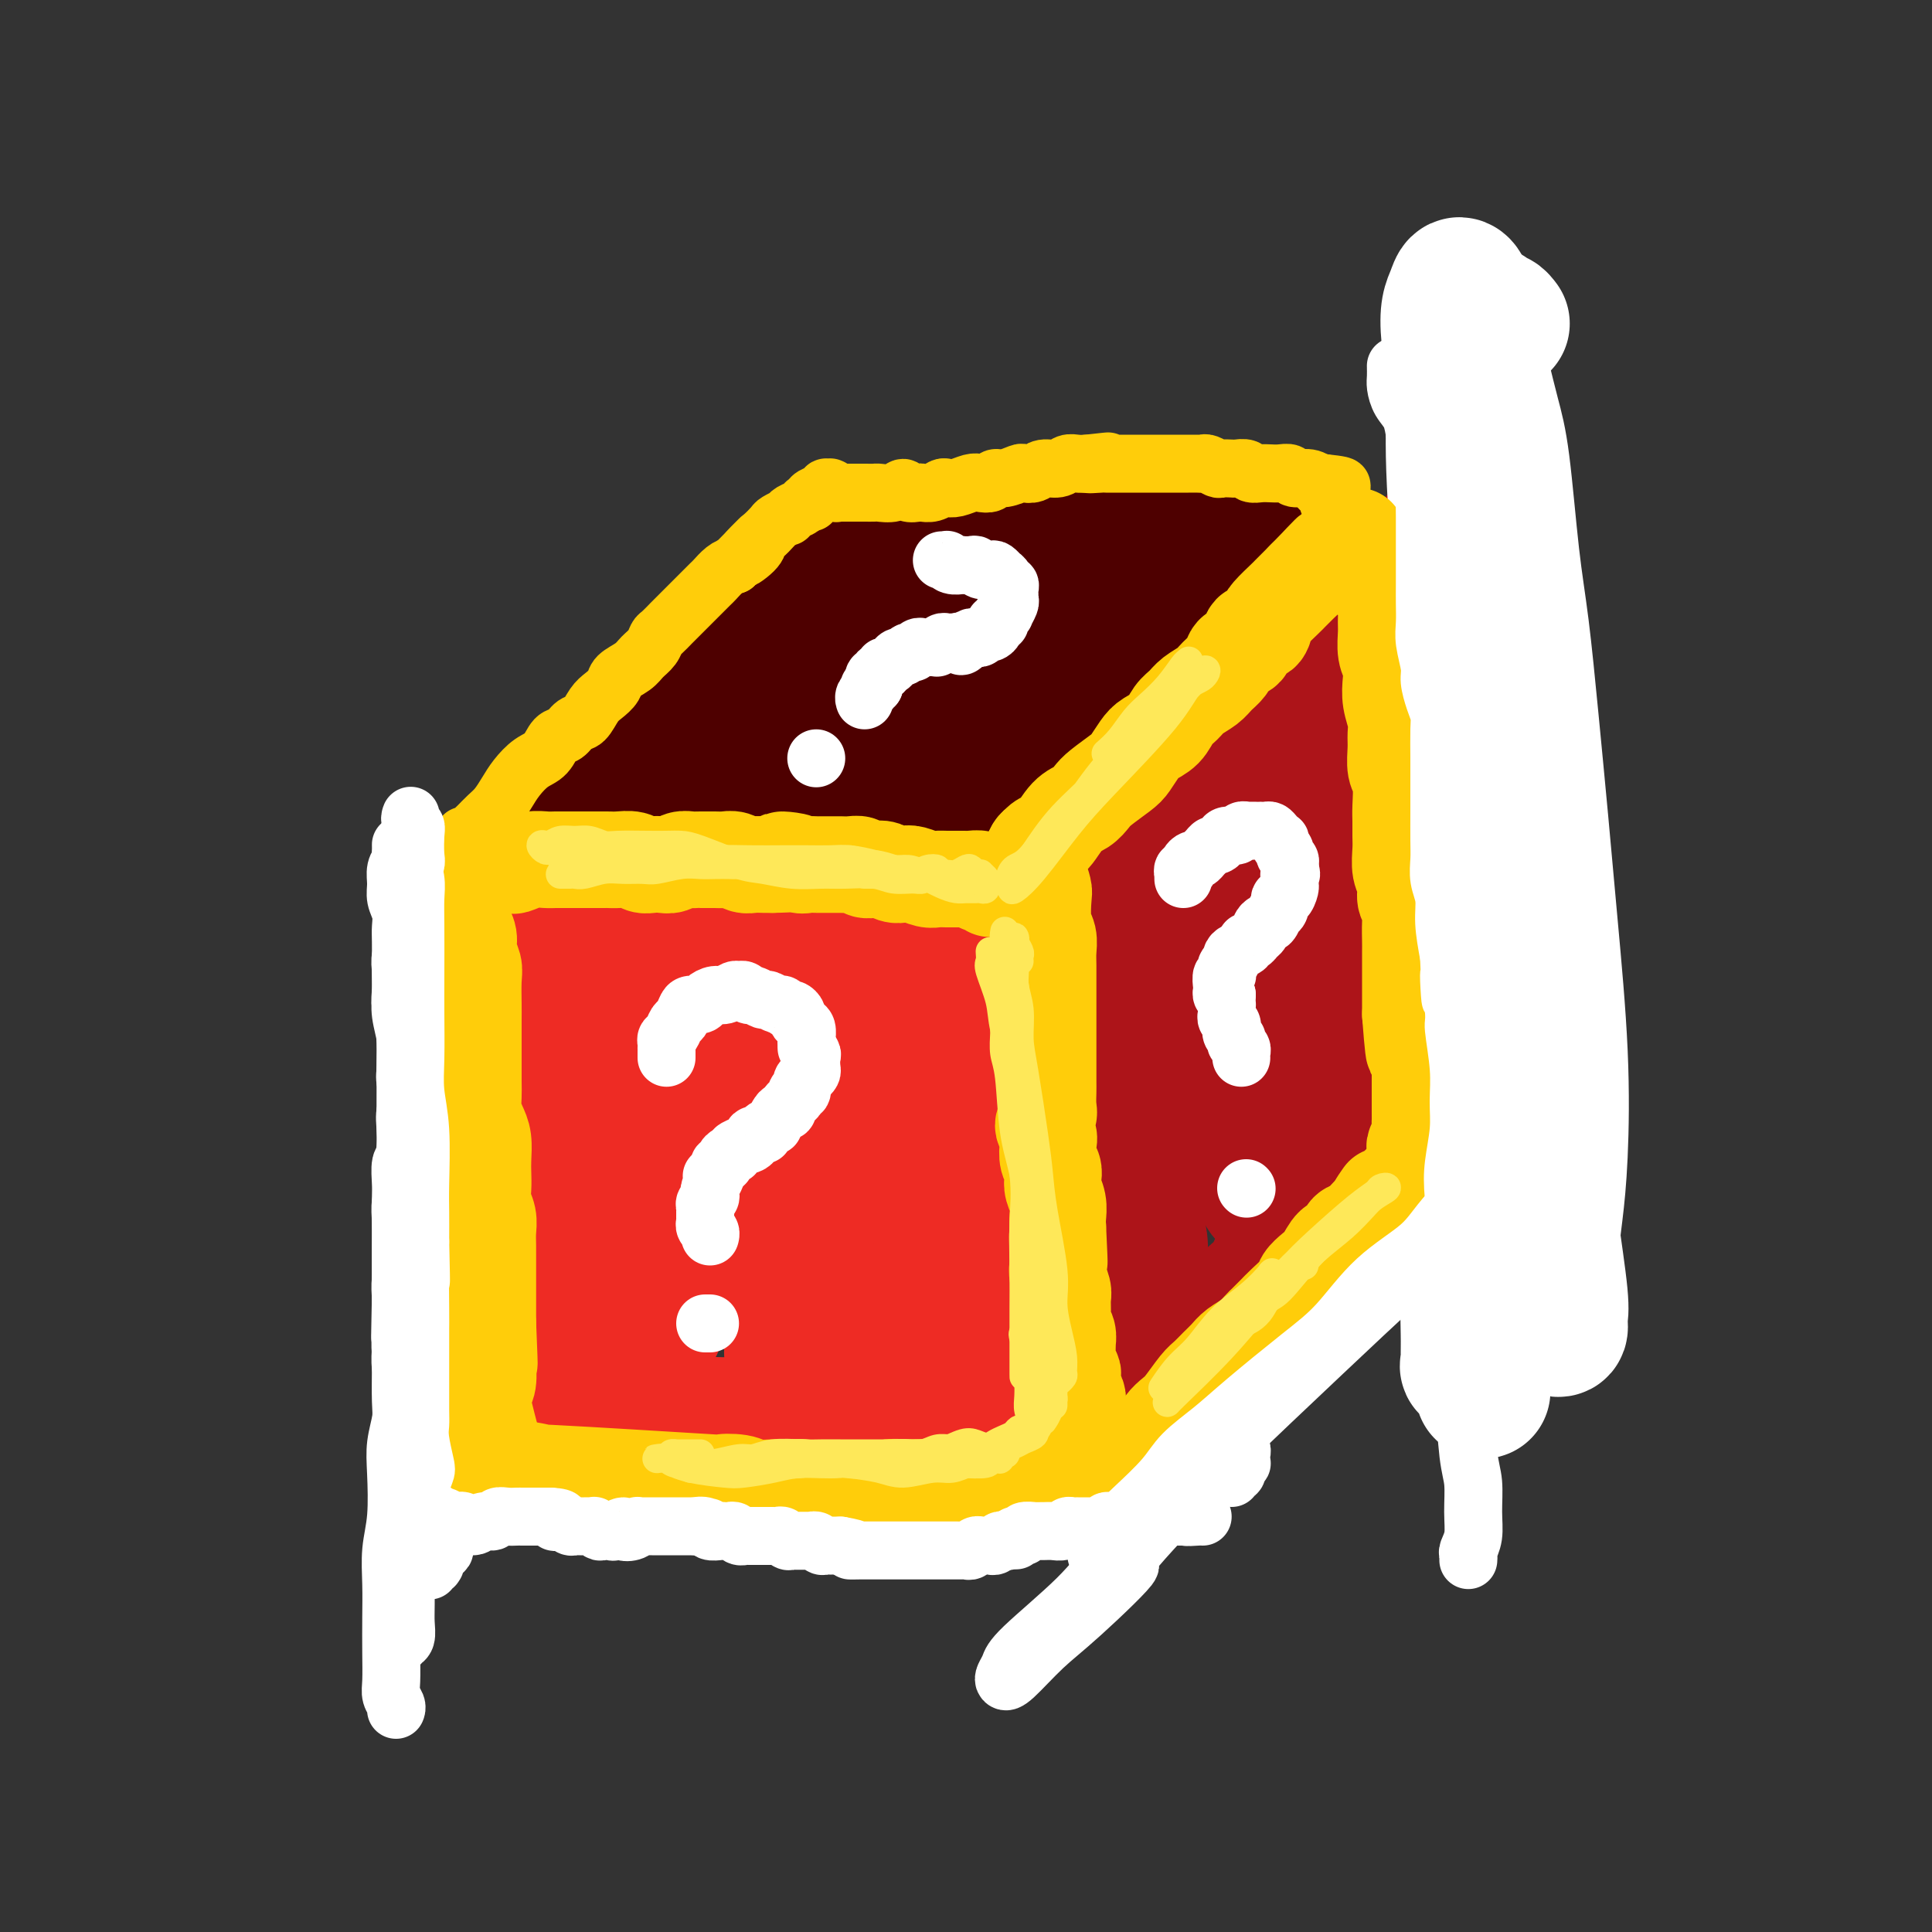 <svg viewBox='0 0 400 400' version='1.1' xmlns='http://www.w3.org/2000/svg' xmlns:xlink='http://www.w3.org/1999/xlink'><rect x="0" y="0" width="400" height="400" fill="#333333" stroke="none"/><g fill='none' stroke='rgb(238,43,36)' stroke-width='28' stroke-linecap='round' stroke-linejoin='round'><path d='M108,200c-0.030,-0.064 -0.061,-0.129 0,0c0.061,0.129 0.212,0.451 0,1c-0.212,0.549 -0.789,1.323 -1,2c-0.211,0.677 -0.057,1.256 0,2c0.057,0.744 0.015,1.655 0,2c-0.015,0.345 -0.004,0.126 0,1c0.004,0.874 0.001,2.841 0,4c-0.001,1.159 -0.000,1.509 0,2c0.000,0.491 0.000,1.122 0,2c-0.000,0.878 -0.000,2.003 0,3c0.000,0.997 0.000,1.866 0,3c-0.000,1.134 -0.000,2.533 0,4c0.000,1.467 0.000,3.003 0,4c-0.000,0.997 -0.000,1.454 0,3c0.000,1.546 0.001,4.181 0,6c-0.001,1.819 -0.004,2.822 0,4c0.004,1.178 0.015,2.531 0,4c-0.015,1.469 -0.055,3.054 0,4c0.055,0.946 0.207,1.254 0,3c-0.207,1.746 -0.772,4.930 -1,7c-0.228,2.070 -0.117,3.027 0,4c0.117,0.973 0.241,1.962 0,3c-0.241,1.038 -0.845,2.123 -1,3c-0.155,0.877 0.141,1.544 0,3c-0.141,1.456 -0.717,3.701 -1,5c-0.283,1.299 -0.272,1.653 0,2c0.272,0.347 0.805,0.686 1,1c0.195,0.314 0.052,0.604 0,1c-0.052,0.396 -0.014,0.900 0,1c0.014,0.100 0.004,-0.204 0,0c-0.004,0.204 -0.001,0.915 0,1c0.001,0.085 0.001,-0.458 0,-1'/><path d='M105,284c-0.464,12.854 -0.124,2.991 0,-1c0.124,-3.991 0.032,-2.108 0,-2c-0.032,0.108 -0.005,-1.560 0,-3c0.005,-1.440 -0.014,-2.653 0,-4c0.014,-1.347 0.060,-2.827 0,-4c-0.060,-1.173 -0.226,-2.039 0,-4c0.226,-1.961 0.845,-5.017 1,-7c0.155,-1.983 -0.155,-2.895 0,-4c0.155,-1.105 0.775,-2.405 1,-4c0.225,-1.595 0.057,-3.484 0,-5c-0.057,-1.516 -0.001,-2.658 0,-4c0.001,-1.342 -0.053,-2.884 0,-4c0.053,-1.116 0.211,-1.807 0,-3c-0.211,-1.193 -0.792,-2.890 -1,-4c-0.208,-1.110 -0.042,-1.635 0,-3c0.042,-1.365 -0.041,-3.570 0,-5c0.041,-1.430 0.207,-2.084 0,-3c-0.207,-0.916 -0.787,-2.095 -1,-3c-0.213,-0.905 -0.058,-1.538 0,-3c0.058,-1.462 0.019,-3.754 0,-5c-0.019,-1.246 -0.019,-1.447 0,-2c0.019,-0.553 0.058,-1.457 0,-2c-0.058,-0.543 -0.213,-0.724 0,-1c0.213,-0.276 0.793,-0.646 1,-1c0.207,-0.354 0.041,-0.690 0,-1c-0.041,-0.310 0.045,-0.594 0,-1c-0.045,-0.406 -0.219,-0.935 0,-1c0.219,-0.065 0.832,0.333 1,0c0.168,-0.333 -0.109,-1.397 0,-2c0.109,-0.603 0.602,-0.744 1,-1c0.398,-0.256 0.699,-0.628 1,-1'/><path d='M109,196c0.750,-1.571 0.625,-0.999 1,-1c0.375,-0.001 1.251,-0.574 2,-1c0.749,-0.426 1.372,-0.705 2,-1c0.628,-0.295 1.260,-0.604 2,-1c0.740,-0.396 1.587,-0.877 2,-1c0.413,-0.123 0.393,0.112 1,0c0.607,-0.112 1.842,-0.570 3,-1c1.158,-0.430 2.238,-0.834 3,-1c0.762,-0.166 1.204,-0.096 2,0c0.796,0.096 1.946,0.219 3,0c1.054,-0.219 2.012,-0.780 3,-1c0.988,-0.220 2.004,-0.097 3,0c0.996,0.097 1.971,0.170 3,0c1.029,-0.170 2.112,-0.582 3,-1c0.888,-0.418 1.582,-0.843 3,-1c1.418,-0.157 3.559,-0.045 5,0c1.441,0.045 2.182,0.022 3,0c0.818,-0.022 1.714,-0.044 3,0c1.286,0.044 2.964,0.156 4,0c1.036,-0.156 1.432,-0.578 3,-1c1.568,-0.422 4.310,-0.845 6,-1c1.690,-0.155 2.329,-0.041 3,0c0.671,0.041 1.376,0.011 3,0c1.624,-0.011 4.169,-0.003 6,0c1.831,0.003 2.950,0.001 4,0c1.050,-0.001 2.031,-0.000 3,0c0.969,0.000 1.925,0.000 3,0c1.075,-0.000 2.267,-0.000 3,0c0.733,0.000 1.005,0.000 2,0c0.995,-0.000 2.713,-0.000 4,0c1.287,0.000 2.144,0.000 3,0'/><path d='M203,184c9.573,-0.292 4.504,-0.022 3,0c-1.504,0.022 0.557,-0.204 2,0c1.443,0.204 2.269,0.839 3,1c0.731,0.161 1.369,-0.153 2,0c0.631,0.153 1.257,0.772 2,1c0.743,0.228 1.605,0.065 2,0c0.395,-0.065 0.325,-0.033 1,0c0.675,0.033 2.096,0.065 3,0c0.904,-0.065 1.290,-0.228 2,0c0.710,0.228 1.745,0.849 2,1c0.255,0.151 -0.269,-0.166 0,0c0.269,0.166 1.330,0.815 2,1c0.670,0.185 0.949,-0.094 1,0c0.051,0.094 -0.126,0.562 0,1c0.126,0.438 0.554,0.845 1,1c0.446,0.155 0.908,0.059 1,1c0.092,0.941 -0.187,2.920 0,4c0.187,1.080 0.838,1.260 1,2c0.162,0.740 -0.167,2.038 0,3c0.167,0.962 0.830,1.586 1,3c0.170,1.414 -0.154,3.617 0,5c0.154,1.383 0.786,1.945 1,3c0.214,1.055 0.008,2.601 0,4c-0.008,1.399 0.180,2.650 0,4c-0.180,1.350 -0.727,2.799 -1,5c-0.273,2.201 -0.270,5.155 0,7c0.270,1.845 0.807,2.580 1,4c0.193,1.420 0.041,3.525 0,5c-0.041,1.475 0.027,2.320 0,4c-0.027,1.680 -0.151,4.194 0,6c0.151,1.806 0.575,2.903 1,4'/><path d='M234,254c0.618,10.617 0.162,5.659 0,5c-0.162,-0.659 -0.030,2.981 0,5c0.030,2.019 -0.044,2.416 0,4c0.044,1.584 0.204,4.354 0,6c-0.204,1.646 -0.772,2.167 -1,3c-0.228,0.833 -0.116,1.977 0,3c0.116,1.023 0.237,1.923 0,3c-0.237,1.077 -0.831,2.329 -1,3c-0.169,0.671 0.088,0.759 0,1c-0.088,0.241 -0.519,0.633 -1,1c-0.481,0.367 -1.011,0.709 -1,1c0.011,0.291 0.562,0.530 0,1c-0.562,0.470 -2.237,1.172 -3,2c-0.763,0.828 -0.614,1.781 -1,2c-0.386,0.219 -1.308,-0.296 -2,0c-0.692,0.296 -1.155,1.403 -3,2c-1.845,0.597 -5.072,0.682 -7,1c-1.928,0.318 -2.556,0.867 -4,1c-1.444,0.133 -3.704,-0.149 -6,0c-2.296,0.149 -4.629,0.729 -6,1c-1.371,0.271 -1.780,0.231 -4,0c-2.220,-0.231 -6.251,-0.654 -9,-1c-2.749,-0.346 -4.215,-0.614 -6,-1c-1.785,-0.386 -3.888,-0.889 -6,-1c-2.112,-0.111 -4.234,0.170 -7,0c-2.766,-0.170 -6.175,-0.792 -9,-1c-2.825,-0.208 -5.066,-0.003 -7,0c-1.934,0.003 -3.560,-0.195 -6,0c-2.440,0.195 -5.696,0.783 -8,1c-2.304,0.217 -3.658,0.062 -6,0c-2.342,-0.062 -5.671,-0.031 -9,0'/><path d='M121,296c-12.798,-0.474 -6.294,-0.158 -5,0c1.294,0.158 -2.621,0.157 -5,0c-2.379,-0.157 -3.223,-0.471 -4,-1c-0.777,-0.529 -1.488,-1.272 -2,-2c-0.512,-0.728 -0.826,-1.440 -1,-2c-0.174,-0.560 -0.210,-0.968 0,-2c0.210,-1.032 0.664,-2.688 1,-4c0.336,-1.312 0.553,-2.279 1,-6c0.447,-3.721 1.124,-10.196 2,-15c0.876,-4.804 1.951,-7.938 3,-12c1.049,-4.062 2.074,-9.054 3,-13c0.926,-3.946 1.755,-6.847 3,-11c1.245,-4.153 2.908,-9.557 4,-13c1.092,-3.443 1.613,-4.926 2,-6c0.387,-1.074 0.639,-1.738 1,-2c0.361,-0.262 0.830,-0.123 1,0c0.170,0.123 0.040,0.229 0,4c-0.040,3.771 0.008,11.207 0,18c-0.008,6.793 -0.074,12.942 0,19c0.074,6.058 0.288,12.024 1,17c0.712,4.976 1.923,8.963 3,11c1.077,2.037 2.021,2.124 3,1c0.979,-1.124 1.992,-3.460 3,-7c1.008,-3.540 2.012,-8.285 3,-13c0.988,-4.715 1.961,-9.402 3,-14c1.039,-4.598 2.144,-9.109 3,-15c0.856,-5.891 1.461,-13.161 2,-17c0.539,-3.839 1.010,-4.245 1,-4c-0.010,0.245 -0.503,1.143 -1,3c-0.497,1.857 -0.999,4.673 -2,12c-1.001,7.327 -2.500,19.163 -4,31'/><path d='M140,253c-1.628,10.375 -2.198,13.311 -3,16c-0.802,2.689 -1.835,5.130 -2,6c-0.165,0.870 0.538,0.170 1,-1c0.462,-1.170 0.682,-2.809 2,-9c1.318,-6.191 3.733,-16.934 6,-25c2.267,-8.066 4.384,-13.453 6,-19c1.616,-5.547 2.729,-11.253 4,-15c1.271,-3.747 2.698,-5.536 4,-6c1.302,-0.464 2.478,0.397 3,3c0.522,2.603 0.392,6.949 0,13c-0.392,6.051 -1.044,13.807 -2,21c-0.956,7.193 -2.215,13.824 -3,19c-0.785,5.176 -1.094,8.898 -1,10c0.094,1.102 0.592,-0.417 1,-3c0.408,-2.583 0.725,-6.230 2,-11c1.275,-4.770 3.508,-10.661 5,-16c1.492,-5.339 2.243,-10.124 4,-16c1.757,-5.876 4.519,-12.843 6,-16c1.481,-3.157 1.682,-2.506 2,-1c0.318,1.506 0.753,3.866 1,8c0.247,4.134 0.306,10.043 0,17c-0.306,6.957 -0.976,14.962 -2,23c-1.024,8.038 -2.402,16.108 -3,20c-0.598,3.892 -0.417,3.604 0,2c0.417,-1.604 1.070,-4.526 2,-8c0.930,-3.474 2.139,-7.500 4,-15c1.861,-7.500 4.375,-18.474 7,-29c2.625,-10.526 5.361,-20.603 7,-25c1.639,-4.397 2.183,-3.113 3,-1c0.817,2.113 1.909,5.057 3,8'/><path d='M197,203c0.737,7.297 1.079,21.538 1,31c-0.079,9.462 -0.578,14.144 -1,18c-0.422,3.856 -0.766,6.887 -1,9c-0.234,2.113 -0.358,3.309 0,2c0.358,-1.309 1.200,-5.122 2,-9c0.800,-3.878 1.560,-7.822 2,-12c0.440,-4.178 0.561,-8.591 1,-13c0.439,-4.409 1.195,-8.815 2,-12c0.805,-3.185 1.659,-5.148 2,-6c0.341,-0.852 0.168,-0.591 0,2c-0.168,2.591 -0.331,7.513 -1,13c-0.669,5.487 -1.845,11.539 -3,17c-1.155,5.461 -2.290,10.329 -3,14c-0.710,3.671 -0.995,6.144 -1,7c-0.005,0.856 0.271,0.095 1,-2c0.729,-2.095 1.910,-5.524 3,-9c1.090,-3.476 2.088,-6.999 3,-11c0.912,-4.001 1.738,-8.478 3,-13c1.262,-4.522 2.959,-9.087 4,-11c1.041,-1.913 1.426,-1.173 2,0c0.574,1.173 1.338,2.780 2,5c0.662,2.220 1.223,5.053 1,10c-0.223,4.947 -1.228,12.007 -2,16c-0.772,3.993 -1.311,4.919 -2,6c-0.689,1.081 -1.530,2.318 -2,3c-0.470,0.682 -0.570,0.809 -1,1c-0.430,0.191 -1.190,0.446 -2,0c-0.810,-0.446 -1.671,-1.594 -2,-2c-0.329,-0.406 -0.127,-0.071 0,0c0.127,0.071 0.179,-0.123 0,0c-0.179,0.123 -0.590,0.561 -1,1'/><path d='M204,258c-0.852,0.549 0.018,1.921 0,3c-0.018,1.079 -0.923,1.866 -2,3c-1.077,1.134 -2.325,2.614 -4,4c-1.675,1.386 -3.777,2.678 -6,4c-2.223,1.322 -4.566,2.675 -8,4c-3.434,1.325 -7.960,2.621 -11,3c-3.040,0.379 -4.596,-0.160 -6,0c-1.404,0.160 -2.658,1.018 -3,1c-0.342,-0.018 0.226,-0.911 1,-1c0.774,-0.089 1.752,0.628 3,0c1.248,-0.628 2.764,-2.599 5,-4c2.236,-1.401 5.190,-2.231 8,-3c2.810,-0.769 5.477,-1.475 8,-2c2.523,-0.525 4.904,-0.868 8,-1c3.096,-0.132 6.909,-0.054 9,0c2.091,0.054 2.462,0.082 3,0c0.538,-0.082 1.243,-0.275 1,0c-0.243,0.275 -1.434,1.018 -3,2c-1.566,0.982 -3.505,2.202 -6,4c-2.495,1.798 -5.544,4.174 -8,6c-2.456,1.826 -4.319,3.104 -6,4c-1.681,0.896 -3.179,1.412 -4,2c-0.821,0.588 -0.963,1.248 0,0c0.963,-1.248 3.032,-4.403 5,-8c1.968,-3.597 3.835,-7.635 6,-12c2.165,-4.365 4.627,-9.057 7,-13c2.373,-3.943 4.658,-7.137 6,-11c1.342,-3.863 1.741,-8.396 2,-12c0.259,-3.604 0.377,-6.278 0,-8c-0.377,-1.722 -1.251,-2.492 -2,-4c-0.749,-1.508 -1.375,-3.754 -2,-6'/><path d='M205,213c-1.229,-3.227 -2.300,-6.294 -3,-8c-0.700,-1.706 -1.028,-2.052 -1,-2c0.028,0.052 0.412,0.501 1,1c0.588,0.499 1.381,1.047 2,2c0.619,0.953 1.065,2.310 2,5c0.935,2.690 2.358,6.713 3,10c0.642,3.287 0.503,5.839 1,8c0.497,2.161 1.632,3.932 2,5c0.368,1.068 -0.029,1.434 0,1c0.029,-0.434 0.485,-1.669 0,-4c-0.485,-2.331 -1.910,-5.760 -3,-8c-1.090,-2.240 -1.844,-3.293 -3,-4c-1.156,-0.707 -2.713,-1.068 -4,-1c-1.287,0.068 -2.304,0.565 -3,1c-0.696,0.435 -1.072,0.810 -2,2c-0.928,1.190 -2.408,3.197 -3,4c-0.592,0.803 -0.296,0.401 0,0'/></g>
<g fill='none' stroke='rgb(173,20,25)' stroke-width='28' stroke-linecap='round' stroke-linejoin='round'><path d='M226,180c-0.011,0.146 -0.023,0.293 0,0c0.023,-0.293 0.080,-1.025 1,-2c0.920,-0.975 2.701,-2.194 4,-3c1.299,-0.806 2.114,-1.201 3,-2c0.886,-0.799 1.844,-2.003 3,-3c1.156,-0.997 2.511,-1.789 4,-3c1.489,-1.211 3.114,-2.843 4,-4c0.886,-1.157 1.035,-1.838 2,-3c0.965,-1.162 2.746,-2.804 4,-4c1.254,-1.196 1.980,-1.946 3,-3c1.020,-1.054 2.335,-2.410 4,-4c1.665,-1.590 3.681,-3.413 5,-5c1.319,-1.587 1.942,-2.940 3,-4c1.058,-1.060 2.550,-1.829 4,-3c1.450,-1.171 2.856,-2.745 4,-4c1.144,-1.255 2.024,-2.193 4,-4c1.976,-1.807 5.047,-4.483 7,-6c1.953,-1.517 2.789,-1.873 4,-3c1.211,-1.127 2.797,-3.024 4,-4c1.203,-0.976 2.024,-1.032 3,-2c0.976,-0.968 2.107,-2.847 3,-4c0.893,-1.153 1.550,-1.581 2,-2c0.450,-0.419 0.695,-0.830 1,-1c0.305,-0.170 0.670,-0.098 1,0c0.330,0.098 0.625,0.222 1,0c0.375,-0.222 0.832,-0.791 1,-1c0.168,-0.209 0.048,-0.060 0,0c-0.048,0.060 -0.024,0.030 0,0'/><path d='M230,183c0.455,0.457 0.909,0.914 1,1c0.091,0.086 -0.183,-0.200 0,0c0.183,0.200 0.823,0.884 1,2c0.177,1.116 -0.109,2.664 0,4c0.109,1.336 0.614,2.461 1,4c0.386,1.539 0.653,3.494 1,5c0.347,1.506 0.772,2.564 1,5c0.228,2.436 0.257,6.251 0,9c-0.257,2.749 -0.802,4.433 -1,6c-0.198,1.567 -0.049,3.017 0,5c0.049,1.983 -0.002,4.499 0,7c0.002,2.501 0.057,4.987 0,7c-0.057,2.013 -0.225,3.554 0,5c0.225,1.446 0.845,2.798 1,4c0.155,1.202 -0.155,2.253 0,4c0.155,1.747 0.774,4.190 1,6c0.226,1.810 0.061,2.988 0,4c-0.061,1.012 -0.016,1.857 0,3c0.016,1.143 0.003,2.585 0,4c-0.003,1.415 0.003,2.802 0,4c-0.003,1.198 -0.015,2.205 0,3c0.015,0.795 0.055,1.378 0,2c-0.055,0.622 -0.207,1.284 0,2c0.207,0.716 0.773,1.487 1,2c0.227,0.513 0.113,0.767 0,1c-0.113,0.233 -0.226,0.444 0,1c0.226,0.556 0.793,1.458 1,2c0.207,0.542 0.056,0.723 0,1c-0.056,0.277 -0.016,0.651 0,1c0.016,0.349 0.008,0.675 0,1'/><path d='M238,288c0.520,13.161 0.319,4.063 0,1c-0.319,-3.063 -0.758,-0.091 -1,1c-0.242,1.091 -0.287,0.300 0,0c0.287,-0.300 0.906,-0.111 1,0c0.094,0.111 -0.337,0.143 0,0c0.337,-0.143 1.441,-0.460 2,-1c0.559,-0.540 0.571,-1.302 1,-2c0.429,-0.698 1.274,-1.331 2,-2c0.726,-0.669 1.334,-1.372 2,-2c0.666,-0.628 1.390,-1.180 2,-2c0.610,-0.820 1.106,-1.909 2,-3c0.894,-1.091 2.187,-2.184 3,-3c0.813,-0.816 1.147,-1.353 2,-2c0.853,-0.647 2.224,-1.403 3,-2c0.776,-0.597 0.957,-1.034 2,-2c1.043,-0.966 2.949,-2.459 4,-4c1.051,-1.541 1.247,-3.129 2,-4c0.753,-0.871 2.065,-1.024 3,-2c0.935,-0.976 1.495,-2.773 2,-4c0.505,-1.227 0.956,-1.883 2,-3c1.044,-1.117 2.681,-2.694 4,-4c1.319,-1.306 2.321,-2.342 3,-3c0.679,-0.658 1.035,-0.938 2,-2c0.965,-1.062 2.538,-2.907 4,-4c1.462,-1.093 2.815,-1.434 4,-2c1.185,-0.566 2.204,-1.358 3,-2c0.796,-0.642 1.368,-1.134 2,-2c0.632,-0.866 1.323,-2.104 2,-3c0.677,-0.896 1.338,-1.448 2,-2'/><path d='M298,228c9.673,-9.449 3.856,-3.071 2,-1c-1.856,2.071 0.248,-0.163 1,-1c0.752,-0.837 0.150,-0.276 0,0c-0.150,0.276 0.152,0.267 0,0c-0.152,-0.267 -0.758,-0.790 -1,-1c-0.242,-0.210 -0.121,-0.105 0,0'/><path d='M307,118c0.144,0.596 0.287,1.191 0,2c-0.287,0.809 -1.005,1.831 -1,3c0.005,1.169 0.733,2.487 1,4c0.267,1.513 0.071,3.223 0,5c-0.071,1.777 -0.019,3.621 0,7c0.019,3.379 0.005,8.292 0,12c-0.005,3.708 -0.002,6.210 0,9c0.002,2.790 0.001,5.868 0,9c-0.001,3.132 -0.004,6.318 0,9c0.004,2.682 0.015,4.861 0,8c-0.015,3.139 -0.057,7.240 0,10c0.057,2.760 0.212,4.179 0,6c-0.212,1.821 -0.793,4.043 -1,6c-0.207,1.957 -0.042,3.649 0,5c0.042,1.351 -0.040,2.362 0,3c0.040,0.638 0.203,0.902 0,1c-0.203,0.098 -0.772,0.028 -1,0c-0.228,-0.028 -0.114,-0.014 0,0'/><path d='M287,141c-0.334,0.238 -0.669,0.476 -1,0c-0.331,-0.476 -0.659,-1.666 -1,-1c-0.341,0.666 -0.694,3.187 -1,6c-0.306,2.813 -0.566,5.916 -1,10c-0.434,4.084 -1.044,9.149 -2,16c-0.956,6.851 -2.260,15.488 -3,23c-0.740,7.512 -0.916,13.898 -2,20c-1.084,6.102 -3.076,11.920 -4,15c-0.924,3.080 -0.781,3.420 -1,3c-0.219,-0.420 -0.802,-1.602 -1,-3c-0.198,-1.398 -0.012,-3.012 0,-8c0.012,-4.988 -0.150,-13.351 0,-20c0.150,-6.649 0.614,-11.583 1,-17c0.386,-5.417 0.696,-11.316 1,-16c0.304,-4.684 0.601,-8.152 1,-11c0.399,-2.848 0.898,-5.074 1,-5c0.102,0.074 -0.193,2.449 -1,6c-0.807,3.551 -2.124,8.277 -3,15c-0.876,6.723 -1.309,15.443 -2,24c-0.691,8.557 -1.639,16.950 -3,24c-1.361,7.050 -3.133,12.755 -4,15c-0.867,2.245 -0.828,1.029 -1,0c-0.172,-1.029 -0.556,-1.873 -1,-5c-0.444,-3.127 -0.948,-8.539 -1,-13c-0.052,-4.461 0.348,-7.971 0,-15c-0.348,-7.029 -1.443,-17.576 -2,-24c-0.557,-6.424 -0.578,-8.724 -1,-11c-0.422,-2.276 -1.247,-4.528 -2,-6c-0.753,-1.472 -1.433,-2.166 -3,1c-1.567,3.166 -4.019,10.190 -5,17c-0.981,6.810 -0.490,13.405 0,20'/><path d='M245,201c0.357,6.691 1.249,13.418 2,18c0.751,4.582 1.362,7.021 2,9c0.638,1.979 1.303,3.500 2,4c0.697,0.500 1.427,-0.022 2,-2c0.573,-1.978 0.991,-5.414 1,-9c0.009,-3.586 -0.390,-7.324 0,-11c0.390,-3.676 1.568,-7.291 2,-13c0.432,-5.709 0.116,-13.511 0,-18c-0.116,-4.489 -0.032,-5.666 0,-6c0.032,-0.334 0.012,0.176 0,1c-0.012,0.824 -0.015,1.961 0,9c0.015,7.039 0.046,19.981 0,29c-0.046,9.019 -0.171,14.115 0,18c0.171,3.885 0.639,6.558 1,8c0.361,1.442 0.615,1.654 1,2c0.385,0.346 0.900,0.827 2,-2c1.100,-2.827 2.785,-8.961 5,-14c2.215,-5.039 4.959,-8.981 7,-13c2.041,-4.019 3.377,-8.113 5,-11c1.623,-2.887 3.532,-4.566 5,-6c1.468,-1.434 2.496,-2.623 3,-2c0.504,0.623 0.485,3.058 0,6c-0.485,2.942 -1.438,6.391 -3,11c-1.562,4.609 -3.735,10.376 -6,15c-2.265,4.624 -4.622,8.103 -7,12c-2.378,3.897 -4.777,8.211 -6,10c-1.223,1.789 -1.270,1.054 -1,0c0.270,-1.054 0.856,-2.427 2,-5c1.144,-2.573 2.847,-6.347 5,-10c2.153,-3.653 4.758,-7.187 7,-11c2.242,-3.813 4.121,-7.907 6,-12'/><path d='M282,208c3.306,-6.541 2.071,-3.893 2,-3c-0.071,0.893 1.022,0.031 1,0c-0.022,-0.031 -1.159,0.768 -2,2c-0.841,1.232 -1.386,2.897 -2,4c-0.614,1.103 -1.296,1.644 -2,2c-0.704,0.356 -1.429,0.527 -2,1c-0.571,0.473 -0.987,1.248 -2,2c-1.013,0.752 -2.622,1.480 -4,3c-1.378,1.520 -2.525,3.832 -4,6c-1.475,2.168 -3.279,4.191 -4,5c-0.721,0.809 -0.361,0.405 0,0'/></g>
<g fill='none' stroke='rgb(78,0,0)' stroke-width='28' stroke-linecap='round' stroke-linejoin='round'><path d='M115,172c-0.090,0.089 -0.180,0.179 0,0c0.180,-0.179 0.630,-0.625 1,-1c0.370,-0.375 0.661,-0.677 1,-1c0.339,-0.323 0.725,-0.667 1,-1c0.275,-0.333 0.440,-0.655 1,-1c0.560,-0.345 1.515,-0.712 2,-1c0.485,-0.288 0.501,-0.497 1,-1c0.499,-0.503 1.481,-1.300 2,-2c0.519,-0.700 0.574,-1.304 1,-2c0.426,-0.696 1.221,-1.486 2,-2c0.779,-0.514 1.541,-0.753 2,-1c0.459,-0.247 0.613,-0.500 1,-1c0.387,-0.500 1.005,-1.245 2,-2c0.995,-0.755 2.368,-1.519 3,-2c0.632,-0.481 0.525,-0.677 1,-1c0.475,-0.323 1.532,-0.772 2,-1c0.468,-0.228 0.347,-0.235 1,-1c0.653,-0.765 2.079,-2.288 3,-3c0.921,-0.712 1.336,-0.615 2,-1c0.664,-0.385 1.577,-1.254 2,-2c0.423,-0.746 0.355,-1.369 1,-2c0.645,-0.631 2.004,-1.268 3,-2c0.996,-0.732 1.629,-1.558 2,-2c0.371,-0.442 0.480,-0.500 1,-1c0.520,-0.500 1.453,-1.443 2,-2c0.547,-0.557 0.710,-0.726 1,-1c0.290,-0.274 0.708,-0.651 1,-1c0.292,-0.349 0.460,-0.671 1,-1c0.540,-0.329 1.453,-0.666 2,-1c0.547,-0.334 0.728,-0.667 1,-1c0.272,-0.333 0.636,-0.667 1,-1'/><path d='M162,130c7.657,-6.677 3.298,-2.370 2,-1c-1.298,1.370 0.464,-0.196 1,-1c0.536,-0.804 -0.154,-0.845 0,-1c0.154,-0.155 1.150,-0.422 2,-1c0.850,-0.578 1.552,-1.465 2,-2c0.448,-0.535 0.641,-0.718 1,-1c0.359,-0.282 0.885,-0.663 1,-1c0.115,-0.337 -0.179,-0.630 0,-1c0.179,-0.370 0.833,-0.817 1,-1c0.167,-0.183 -0.151,-0.100 0,0c0.151,0.100 0.771,0.219 1,0c0.229,-0.219 0.065,-0.777 0,-1c-0.065,-0.223 -0.033,-0.112 0,0'/><path d='M176,115c-0.059,-0.030 -0.119,-0.061 0,0c0.119,0.061 0.415,0.212 1,0c0.585,-0.212 1.459,-0.789 2,-1c0.541,-0.211 0.750,-0.057 1,0c0.250,0.057 0.542,0.016 1,0c0.458,-0.016 1.082,-0.008 2,0c0.918,0.008 2.131,0.016 3,0c0.869,-0.016 1.394,-0.056 2,0c0.606,0.056 1.292,0.207 2,0c0.708,-0.207 1.439,-0.772 2,-1c0.561,-0.228 0.954,-0.117 2,0c1.046,0.117 2.745,0.241 4,0c1.255,-0.241 2.064,-0.848 3,-1c0.936,-0.152 1.998,0.152 3,0c1.002,-0.152 1.945,-0.759 3,-1c1.055,-0.241 2.221,-0.116 3,0c0.779,0.116 1.171,0.224 2,0c0.829,-0.224 2.096,-0.778 3,-1c0.904,-0.222 1.446,-0.112 2,0c0.554,0.112 1.120,0.226 2,0c0.880,-0.226 2.074,-0.793 3,-1c0.926,-0.207 1.585,-0.056 2,0c0.415,0.056 0.586,0.015 1,0c0.414,-0.015 1.069,-0.004 2,0c0.931,0.004 2.136,0.001 3,0c0.864,-0.001 1.385,-0.001 2,0c0.615,0.001 1.322,0.003 2,0c0.678,-0.003 1.326,-0.011 2,0c0.674,0.011 1.374,0.041 2,0c0.626,-0.041 1.179,-0.155 2,0c0.821,0.155 1.911,0.577 3,1'/><path d='M243,110c3.379,0.214 1.325,0.250 1,0c-0.325,-0.250 1.078,-0.785 2,-1c0.922,-0.215 1.364,-0.110 2,0c0.636,0.110 1.465,0.225 2,0c0.535,-0.225 0.776,-0.789 1,-1c0.224,-0.211 0.431,-0.070 1,0c0.569,0.070 1.501,0.070 2,0c0.499,-0.070 0.567,-0.211 1,0c0.433,0.211 1.233,0.775 2,1c0.767,0.225 1.501,0.113 2,0c0.499,-0.113 0.764,-0.226 1,0c0.236,0.226 0.444,0.793 1,1c0.556,0.207 1.459,0.056 2,0c0.541,-0.056 0.719,-0.016 1,0c0.281,0.016 0.664,0.009 1,0c0.336,-0.009 0.626,-0.019 1,0c0.374,0.019 0.832,0.068 1,0c0.168,-0.068 0.045,-0.253 0,0c-0.045,0.253 -0.012,0.944 0,1c0.012,0.056 0.003,-0.523 0,-1c-0.003,-0.477 -0.001,-0.850 0,-1c0.001,-0.150 0.000,-0.075 0,0'/><path d='M268,107c-0.218,0.630 -0.435,1.260 -1,2c-0.565,0.740 -1.477,1.589 -2,2c-0.523,0.411 -0.658,0.383 -1,1c-0.342,0.617 -0.890,1.878 -2,3c-1.110,1.122 -2.780,2.103 -4,3c-1.220,0.897 -1.989,1.709 -3,3c-1.011,1.291 -2.263,3.060 -3,4c-0.737,0.940 -0.959,1.052 -2,2c-1.041,0.948 -2.901,2.731 -4,4c-1.099,1.269 -1.438,2.023 -2,3c-0.562,0.977 -1.347,2.177 -2,3c-0.653,0.823 -1.172,1.270 -2,2c-0.828,0.730 -1.963,1.745 -3,3c-1.037,1.255 -1.976,2.751 -3,4c-1.024,1.249 -2.132,2.250 -3,3c-0.868,0.750 -1.496,1.249 -2,2c-0.504,0.751 -0.883,1.752 -2,3c-1.117,1.248 -2.971,2.741 -4,4c-1.029,1.259 -1.234,2.282 -2,3c-0.766,0.718 -2.094,1.130 -3,2c-0.906,0.870 -1.392,2.198 -2,3c-0.608,0.802 -1.340,1.077 -2,2c-0.660,0.923 -1.249,2.495 -2,3c-0.751,0.505 -1.664,-0.056 -2,0c-0.336,0.056 -0.096,0.730 0,1c0.096,0.270 0.048,0.135 0,0'/><path d='M224,122c-0.038,0.065 -0.076,0.129 -1,1c-0.924,0.871 -2.734,2.548 -4,4c-1.266,1.452 -1.988,2.679 -5,6c-3.012,3.321 -8.312,8.737 -12,13c-3.688,4.263 -5.762,7.375 -8,10c-2.238,2.625 -4.640,4.765 -6,6c-1.360,1.235 -1.679,1.567 -2,2c-0.321,0.433 -0.643,0.968 1,-1c1.643,-1.968 5.253,-6.440 8,-10c2.747,-3.560 4.633,-6.210 7,-9c2.367,-2.790 5.216,-5.721 7,-8c1.784,-2.279 2.504,-3.905 3,-5c0.496,-1.095 0.768,-1.659 0,-1c-0.768,0.659 -2.575,2.542 -5,5c-2.425,2.458 -5.466,5.491 -9,9c-3.534,3.509 -7.559,7.495 -11,11c-3.441,3.505 -6.297,6.528 -9,9c-2.703,2.472 -5.253,4.391 -6,5c-0.747,0.609 0.310,-0.092 2,-2c1.690,-1.908 4.012,-5.022 6,-8c1.988,-2.978 3.641,-5.821 7,-10c3.359,-4.179 8.424,-9.695 11,-13c2.576,-3.305 2.665,-4.400 3,-5c0.335,-0.600 0.918,-0.704 0,0c-0.918,0.704 -3.336,2.217 -6,4c-2.664,1.783 -5.574,3.834 -10,8c-4.426,4.166 -10.368,10.445 -14,14c-3.632,3.555 -4.953,4.386 -6,5c-1.047,0.614 -1.820,1.011 -2,1c-0.180,-0.011 0.234,-0.432 2,-3c1.766,-2.568 4.883,-7.284 8,-12'/><path d='M173,148c2.586,-3.649 5.052,-5.770 7,-8c1.948,-2.230 3.379,-4.569 4,-6c0.621,-1.431 0.432,-1.955 0,-2c-0.432,-0.045 -1.108,0.388 -3,2c-1.892,1.612 -5.000,4.403 -8,7c-3.000,2.597 -5.891,5.001 -8,7c-2.109,1.999 -3.434,3.593 -5,5c-1.566,1.407 -3.372,2.628 -4,3c-0.628,0.372 -0.077,-0.104 1,-1c1.077,-0.896 2.681,-2.211 4,-4c1.319,-1.789 2.352,-4.053 4,-6c1.648,-1.947 3.911,-3.576 5,-5c1.089,-1.424 1.004,-2.641 1,-3c-0.004,-0.359 0.074,0.142 -1,1c-1.074,0.858 -3.299,2.075 -5,4c-1.701,1.925 -2.876,4.559 -5,7c-2.124,2.441 -5.196,4.691 -8,7c-2.804,2.309 -5.341,4.679 -7,6c-1.659,1.321 -2.440,1.594 -3,2c-0.560,0.406 -0.900,0.946 -1,1c-0.100,0.054 0.040,-0.378 0,-1c-0.040,-0.622 -0.261,-1.433 0,-2c0.261,-0.567 1.002,-0.891 1,-1c-0.002,-0.109 -0.749,-0.003 -1,0c-0.251,0.003 -0.007,-0.097 0,0c0.007,0.097 -0.222,0.389 -1,1c-0.778,0.611 -2.106,1.539 -3,2c-0.894,0.461 -1.353,0.453 -2,1c-0.647,0.547 -1.482,1.647 -2,2c-0.518,0.353 -0.719,-0.042 -1,0c-0.281,0.042 -0.640,0.521 -1,1'/><path d='M131,168c-2.183,0.989 -0.639,0.462 0,0c0.639,-0.462 0.375,-0.860 0,-1c-0.375,-0.140 -0.860,-0.023 -1,0c-0.140,0.023 0.064,-0.046 0,0c-0.064,0.046 -0.396,0.209 0,0c0.396,-0.209 1.520,-0.789 2,-1c0.480,-0.211 0.316,-0.053 1,0c0.684,0.053 2.215,-0.000 3,0c0.785,0.000 0.822,0.053 2,0c1.178,-0.053 3.497,-0.211 5,0c1.503,0.211 2.192,0.792 3,1c0.808,0.208 1.737,0.045 3,0c1.263,-0.045 2.859,0.029 4,0c1.141,-0.029 1.825,-0.162 3,0c1.175,0.162 2.839,0.619 4,1c1.161,0.381 1.819,0.687 3,1c1.181,0.313 2.884,0.634 4,1c1.116,0.366 1.644,0.778 3,1c1.356,0.222 3.541,0.255 5,0c1.459,-0.255 2.193,-0.797 3,-1c0.807,-0.203 1.686,-0.069 3,0c1.314,0.069 3.061,0.071 4,0c0.939,-0.071 1.069,-0.215 2,0c0.931,0.215 2.662,0.790 4,1c1.338,0.210 2.283,0.057 3,0c0.717,-0.057 1.205,-0.016 2,0c0.795,0.016 1.898,0.008 3,0'/><path d='M199,171c5.305,-0.061 4.066,-0.214 4,0c-0.066,0.214 1.039,0.793 2,1c0.961,0.207 1.778,0.041 2,0c0.222,-0.041 -0.151,0.042 0,0c0.151,-0.042 0.826,-0.210 1,0c0.174,0.210 -0.153,0.798 0,1c0.153,0.202 0.786,0.017 1,0c0.214,-0.017 0.010,0.135 0,0c-0.010,-0.135 0.176,-0.558 0,-1c-0.176,-0.442 -0.714,-0.903 -1,-1c-0.286,-0.097 -0.321,0.170 -1,0c-0.679,-0.170 -2.004,-0.778 -3,-1c-0.996,-0.222 -1.663,-0.058 -3,0c-1.337,0.058 -3.342,0.012 -5,0c-1.658,-0.012 -2.968,0.012 -4,0c-1.032,-0.012 -1.785,-0.060 -3,0c-1.215,0.060 -2.891,0.227 -4,0c-1.109,-0.227 -1.650,-0.848 -3,-1c-1.350,-0.152 -3.509,0.166 -5,0c-1.491,-0.166 -2.314,-0.815 -3,-1c-0.686,-0.185 -1.233,0.094 -2,0c-0.767,-0.094 -1.752,-0.561 -3,-1c-1.248,-0.439 -2.757,-0.850 -4,-1c-1.243,-0.150 -2.219,-0.040 -3,0c-0.781,0.040 -1.366,0.012 -2,0c-0.634,-0.012 -1.317,-0.006 -2,0'/><path d='M158,166c-8.071,-0.684 -3.747,0.605 -3,1c0.747,0.395 -2.082,-0.104 -4,0c-1.918,0.104 -2.923,0.813 -4,1c-1.077,0.187 -2.224,-0.146 -3,0c-0.776,0.146 -1.182,0.771 -2,1c-0.818,0.229 -2.049,0.061 -3,0c-0.951,-0.061 -1.621,-0.016 -2,0c-0.379,0.016 -0.468,0.004 -1,0c-0.532,-0.004 -1.509,-0.001 -2,0c-0.491,0.001 -0.498,0.001 -1,0c-0.502,-0.001 -1.500,-0.001 -2,0c-0.500,0.001 -0.501,0.004 -1,0c-0.499,-0.004 -1.497,-0.014 -2,0c-0.503,0.014 -0.512,0.053 -1,0c-0.488,-0.053 -1.454,-0.196 -2,0c-0.546,0.196 -0.671,0.732 -1,1c-0.329,0.268 -0.863,0.268 -1,0c-0.137,-0.268 0.122,-0.804 0,-1c-0.122,-0.196 -0.624,-0.053 -1,0c-0.376,0.053 -0.627,0.014 -1,0c-0.373,-0.014 -0.869,-0.004 -1,0c-0.131,0.004 0.105,0.001 0,0c-0.105,-0.001 -0.549,0.000 -1,0c-0.451,-0.000 -0.909,-0.001 -1,0c-0.091,0.001 0.186,0.004 0,0c-0.186,-0.004 -0.834,-0.015 -1,0c-0.166,0.015 0.149,0.057 0,0c-0.149,-0.057 -0.762,-0.211 -1,0c-0.238,0.211 -0.103,0.788 0,1c0.103,0.212 0.172,0.061 0,0c-0.172,-0.061 -0.586,-0.030 -1,0'/><path d='M115,170c-6.802,0.837 -2.306,0.929 -1,1c1.306,0.071 -0.578,0.122 -1,0c-0.422,-0.122 0.617,-0.418 1,0c0.383,0.418 0.109,1.548 0,2c-0.109,0.452 -0.055,0.226 0,0'/></g>
<g fill='none' stroke='rgb(255,255,255)' stroke-width='28' stroke-linecap='round' stroke-linejoin='round'><path d='M311,67c-0.342,-0.451 -0.684,-0.903 -1,-1c-0.316,-0.097 -0.605,0.160 -1,0c-0.395,-0.160 -0.894,-0.737 -1,-1c-0.106,-0.263 0.181,-0.213 0,0c-0.181,0.213 -0.831,0.587 -1,1c-0.169,0.413 0.143,0.863 0,1c-0.143,0.137 -0.740,-0.040 -1,1c-0.260,1.040 -0.183,3.298 0,5c0.183,1.702 0.472,2.847 1,5c0.528,2.153 1.296,5.314 2,8c0.704,2.686 1.343,4.897 2,10c0.657,5.103 1.330,13.099 2,19c0.670,5.901 1.336,9.709 2,15c0.664,5.291 1.328,12.067 2,19c0.672,6.933 1.354,14.024 2,21c0.646,6.976 1.255,13.836 2,22c0.745,8.164 1.624,17.630 2,26c0.376,8.370 0.247,15.644 0,21c-0.247,5.356 -0.612,8.796 -1,12c-0.388,3.204 -0.798,6.173 -1,10c-0.202,3.827 -0.196,8.511 0,11c0.196,2.489 0.582,2.783 1,3c0.418,0.217 0.867,0.358 1,0c0.133,-0.358 -0.050,-1.216 0,-2c0.050,-0.784 0.334,-1.495 0,-5c-0.334,-3.505 -1.286,-9.803 -2,-15c-0.714,-5.197 -1.189,-9.294 -2,-16c-0.811,-6.706 -1.958,-16.021 -3,-24c-1.042,-7.979 -1.980,-14.623 -3,-26c-1.020,-11.377 -2.121,-27.486 -3,-39c-0.879,-11.514 -1.537,-18.433 -2,-25c-0.463,-6.567 -0.732,-12.784 -1,-19'/><path d='M307,104c-2.498,-29.132 -1.243,-16.463 -1,-14c0.243,2.463 -0.526,-5.279 -1,-11c-0.474,-5.721 -0.652,-9.422 -1,-12c-0.348,-2.578 -0.867,-4.032 -1,-5c-0.133,-0.968 0.121,-1.450 0,-2c-0.121,-0.550 -0.617,-1.167 -1,-1c-0.383,0.167 -0.654,1.117 -1,2c-0.346,0.883 -0.766,1.699 -1,3c-0.234,1.301 -0.281,3.087 0,6c0.281,2.913 0.889,6.952 1,11c0.111,4.048 -0.274,8.103 0,16c0.274,7.897 1.208,19.634 2,28c0.792,8.366 1.441,13.360 2,19c0.559,5.640 1.029,11.927 2,18c0.971,6.073 2.443,11.931 3,20c0.557,8.069 0.198,18.350 0,26c-0.198,7.650 -0.235,12.669 -1,18c-0.765,5.331 -2.258,10.975 -3,16c-0.742,5.025 -0.734,9.430 -1,13c-0.266,3.570 -0.805,6.306 -1,10c-0.195,3.694 -0.046,8.348 0,11c0.046,2.652 -0.012,3.302 0,4c0.012,0.698 0.094,1.443 0,2c-0.094,0.557 -0.365,0.926 0,1c0.365,0.074 1.366,-0.148 2,0c0.634,0.148 0.902,0.667 1,1c0.098,0.333 0.026,0.482 0,1c-0.026,0.518 -0.007,1.407 0,2c0.007,0.593 0.002,0.890 0,1c-0.002,0.110 -0.001,0.031 0,0c0.001,-0.031 0.000,-0.016 0,0'/></g>
<g fill='none' stroke='rgb(255,205,10)' stroke-width='20' stroke-linecap='round' stroke-linejoin='round'><path d='M212,179c0.359,-0.257 0.718,-0.513 1,-1c0.282,-0.487 0.488,-1.204 1,-2c0.512,-0.796 1.331,-1.669 2,-2c0.669,-0.331 1.188,-0.118 2,-1c0.812,-0.882 1.916,-2.859 3,-4c1.084,-1.141 2.149,-1.445 3,-2c0.851,-0.555 1.488,-1.360 2,-2c0.512,-0.640 0.899,-1.116 2,-2c1.101,-0.884 2.918,-2.175 4,-3c1.082,-0.825 1.431,-1.183 2,-2c0.569,-0.817 1.360,-2.091 2,-3c0.640,-0.909 1.129,-1.451 2,-2c0.871,-0.549 2.124,-1.106 3,-2c0.876,-0.894 1.375,-2.126 2,-3c0.625,-0.874 1.375,-1.389 2,-2c0.625,-0.611 1.123,-1.319 2,-2c0.877,-0.681 2.132,-1.335 3,-2c0.868,-0.665 1.350,-1.342 2,-2c0.650,-0.658 1.469,-1.298 2,-2c0.531,-0.702 0.776,-1.465 1,-2c0.224,-0.535 0.428,-0.843 1,-1c0.572,-0.157 1.513,-0.162 2,-1c0.487,-0.838 0.519,-2.508 1,-3c0.481,-0.492 1.410,0.194 2,0c0.590,-0.194 0.839,-1.269 1,-2c0.161,-0.731 0.233,-1.117 1,-2c0.767,-0.883 2.231,-2.261 3,-3c0.769,-0.739 0.845,-0.837 1,-1c0.155,-0.163 0.388,-0.390 1,-1c0.612,-0.610 1.603,-1.603 2,-2c0.397,-0.397 0.198,-0.199 0,0'/><path d='M270,120c9.317,-9.532 3.611,-3.863 2,-2c-1.611,1.863 0.874,-0.079 2,-1c1.126,-0.921 0.893,-0.820 1,-1c0.107,-0.180 0.553,-0.639 1,-1c0.447,-0.361 0.894,-0.622 1,-1c0.106,-0.378 -0.130,-0.872 0,-1c0.130,-0.128 0.627,0.109 1,0c0.373,-0.109 0.622,-0.565 1,-1c0.378,-0.435 0.885,-0.849 1,-1c0.115,-0.151 -0.161,-0.041 0,0c0.161,0.041 0.760,0.012 1,0c0.240,-0.012 0.120,-0.006 0,0'/><path d='M215,175c-0.429,0.216 -0.857,0.433 -1,1c-0.143,0.567 0.001,1.486 0,2c-0.001,0.514 -0.145,0.624 0,1c0.145,0.376 0.578,1.020 1,2c0.422,0.980 0.831,2.297 1,3c0.169,0.703 0.098,0.794 0,2c-0.098,1.206 -0.222,3.528 0,5c0.222,1.472 0.792,2.095 1,3c0.208,0.905 0.056,2.093 0,3c-0.056,0.907 -0.015,1.531 0,3c0.015,1.469 0.004,3.781 0,5c-0.004,1.219 -0.001,1.346 0,2c0.001,0.654 0.000,1.837 0,3c-0.000,1.163 -0.000,2.308 0,3c0.000,0.692 0.000,0.933 0,2c-0.000,1.067 -0.000,2.961 0,4c0.000,1.039 0.001,1.223 0,2c-0.001,0.777 -0.005,2.147 0,3c0.005,0.853 0.019,1.187 0,2c-0.019,0.813 -0.072,2.104 0,3c0.072,0.896 0.267,1.399 0,2c-0.267,0.601 -0.996,1.302 -1,2c-0.004,0.698 0.717,1.395 1,2c0.283,0.605 0.127,1.120 0,2c-0.127,0.880 -0.227,2.125 0,3c0.227,0.875 0.779,1.379 1,2c0.221,0.621 0.112,1.360 0,2c-0.112,0.640 -0.226,1.182 0,2c0.226,0.818 0.792,1.913 1,3c0.208,1.087 0.060,2.168 0,3c-0.060,0.832 -0.030,1.416 0,2'/><path d='M219,254c0.620,12.823 0.170,5.379 0,3c-0.170,-2.379 -0.060,0.306 0,2c0.060,1.694 0.069,2.397 0,3c-0.069,0.603 -0.216,1.106 0,2c0.216,0.894 0.794,2.178 1,3c0.206,0.822 0.041,1.180 0,2c-0.041,0.820 0.042,2.102 0,3c-0.042,0.898 -0.208,1.413 0,2c0.208,0.587 0.792,1.246 1,2c0.208,0.754 0.042,1.602 0,2c-0.042,0.398 0.040,0.347 0,1c-0.040,0.653 -0.203,2.010 0,3c0.203,0.990 0.772,1.613 1,2c0.228,0.387 0.114,0.538 0,1c-0.114,0.462 -0.227,1.236 0,2c0.227,0.764 0.793,1.517 1,2c0.207,0.483 0.056,0.697 0,1c-0.056,0.303 -0.015,0.697 0,1c0.015,0.303 0.004,0.516 0,1c-0.004,0.484 -0.001,1.239 0,2c0.001,0.761 0.000,1.527 0,2c-0.000,0.473 -0.000,0.651 0,1c0.000,0.349 0.000,0.867 0,1c-0.000,0.133 -0.000,-0.119 0,0c0.000,0.119 0.000,0.610 0,1c-0.000,0.390 -0.000,0.679 0,1c0.000,0.321 0.000,0.674 0,1c-0.000,0.326 -0.000,0.626 0,1c0.000,0.374 0.000,0.821 0,1c-0.000,0.179 -0.000,0.089 0,0'/><path d='M231,306c0.329,-0.329 0.658,-0.657 1,-1c0.342,-0.343 0.696,-0.700 1,-1c0.304,-0.300 0.557,-0.542 1,-1c0.443,-0.458 1.076,-1.132 2,-2c0.924,-0.868 2.138,-1.931 3,-3c0.862,-1.069 1.372,-2.145 2,-3c0.628,-0.855 1.376,-1.489 2,-2c0.624,-0.511 1.126,-0.899 2,-2c0.874,-1.101 2.120,-2.914 3,-4c0.880,-1.086 1.394,-1.445 2,-2c0.606,-0.555 1.304,-1.304 2,-2c0.696,-0.696 1.390,-1.337 2,-2c0.610,-0.663 1.136,-1.347 2,-2c0.864,-0.653 2.064,-1.276 3,-2c0.936,-0.724 1.606,-1.549 2,-2c0.394,-0.451 0.510,-0.529 1,-1c0.490,-0.471 1.353,-1.334 2,-2c0.647,-0.666 1.080,-1.136 2,-2c0.920,-0.864 2.329,-2.123 3,-3c0.671,-0.877 0.603,-1.371 1,-2c0.397,-0.629 1.257,-1.391 2,-2c0.743,-0.609 1.368,-1.065 2,-2c0.632,-0.935 1.272,-2.348 2,-3c0.728,-0.652 1.543,-0.542 2,-1c0.457,-0.458 0.557,-1.486 1,-2c0.443,-0.514 1.229,-0.516 2,-1c0.771,-0.484 1.527,-1.450 2,-2c0.473,-0.550 0.663,-0.683 1,-1c0.337,-0.317 0.822,-0.816 1,-1c0.178,-0.184 0.051,-0.053 0,0c-0.051,0.053 -0.025,0.026 0,0'/><path d='M285,250c8.583,-8.833 3.042,-2.917 1,-1c-2.042,1.917 -0.583,-0.167 0,-1c0.583,-0.833 0.292,-0.417 0,0'/><path d='M286,118c-0.008,-0.290 -0.016,-0.580 0,0c0.016,0.580 0.057,2.030 0,3c-0.057,0.970 -0.212,1.460 0,2c0.212,0.540 0.793,1.131 1,2c0.207,0.869 0.042,2.017 0,3c-0.042,0.983 0.040,1.802 0,3c-0.040,1.198 -0.203,2.775 0,4c0.203,1.225 0.772,2.099 1,3c0.228,0.901 0.114,1.829 0,3c-0.114,1.171 -0.228,2.586 0,4c0.228,1.414 0.797,2.827 1,4c0.203,1.173 0.040,2.107 0,3c-0.040,0.893 0.042,1.747 0,3c-0.042,1.253 -0.207,2.905 0,4c0.207,1.095 0.788,1.632 1,3c0.212,1.368 0.056,3.567 0,5c-0.056,1.433 -0.011,2.102 0,3c0.011,0.898 -0.012,2.026 0,3c0.012,0.974 0.060,1.793 0,3c-0.060,1.207 -0.226,2.800 0,4c0.226,1.200 0.845,2.006 1,3c0.155,0.994 -0.155,2.177 0,3c0.155,0.823 0.773,1.287 1,2c0.227,0.713 0.061,1.674 0,3c-0.061,1.326 -0.016,3.016 0,4c0.016,0.984 0.004,1.261 0,2c-0.004,0.739 -0.001,1.941 0,3c0.001,1.059 0.000,1.975 0,3c-0.000,1.025 -0.000,2.161 0,3c0.000,0.839 0.000,1.383 0,2c-0.000,0.617 -0.000,1.309 0,2'/><path d='M292,210c1.094,14.468 0.829,4.639 1,2c0.171,-2.639 0.778,1.911 1,4c0.222,2.089 0.060,1.718 0,2c-0.060,0.282 -0.016,1.217 0,2c0.016,0.783 0.004,1.413 0,2c-0.004,0.587 -0.001,1.131 0,2c0.001,0.869 0.000,2.063 0,3c-0.000,0.937 0.001,1.616 0,2c-0.001,0.384 -0.004,0.474 0,1c0.004,0.526 0.015,1.488 0,2c-0.015,0.512 -0.057,0.574 0,1c0.057,0.426 0.211,1.217 0,2c-0.211,0.783 -0.789,1.557 -1,2c-0.211,0.443 -0.057,0.556 0,1c0.057,0.444 0.015,1.219 0,2c-0.015,0.781 -0.004,1.567 0,2c0.004,0.433 0.001,0.511 0,1c-0.001,0.489 -0.000,1.389 0,2c0.000,0.611 0.000,0.935 0,1c-0.000,0.065 -0.000,-0.127 0,0c0.000,0.127 0.000,0.573 0,1c-0.000,0.427 -0.000,0.836 0,1c0.000,0.164 0.000,0.082 0,0'/><path d='M103,178c0.053,-0.008 0.107,-0.015 0,0c-0.107,0.015 -0.374,0.053 0,0c0.374,-0.053 1.388,-0.196 2,0c0.612,0.196 0.821,0.732 1,1c0.179,0.268 0.327,0.268 1,0c0.673,-0.268 1.871,-0.804 3,-1c1.129,-0.196 2.189,-0.053 3,0c0.811,0.053 1.372,0.014 2,0c0.628,-0.014 1.324,-0.004 2,0c0.676,0.004 1.332,0.001 2,0c0.668,-0.001 1.347,0.000 2,0c0.653,-0.000 1.281,-0.001 2,0c0.719,0.001 1.529,0.004 2,0c0.471,-0.004 0.601,-0.015 1,0c0.399,0.015 1.065,0.056 2,0c0.935,-0.056 2.137,-0.210 3,0c0.863,0.210 1.386,0.785 2,1c0.614,0.215 1.320,0.072 2,0c0.680,-0.072 1.334,-0.072 2,0c0.666,0.072 1.342,0.215 2,0c0.658,-0.215 1.296,-0.790 2,-1c0.704,-0.210 1.473,-0.056 2,0c0.527,0.056 0.813,0.014 1,0c0.187,-0.014 0.277,0.000 1,0c0.723,-0.000 2.081,-0.014 3,0c0.919,0.014 1.401,0.056 2,0c0.599,-0.056 1.315,-0.211 2,0c0.685,0.211 1.338,0.789 2,1c0.662,0.211 1.332,0.057 2,0c0.668,-0.057 1.334,-0.016 2,0c0.666,0.016 1.333,0.008 2,0'/><path d='M160,179c9.113,-0.132 3.397,-0.964 2,-1c-1.397,-0.036 1.527,0.722 3,1c1.473,0.278 1.497,0.074 2,0c0.503,-0.074 1.485,-0.020 2,0c0.515,0.020 0.562,0.004 1,0c0.438,-0.004 1.268,0.003 2,0c0.732,-0.003 1.365,-0.015 2,0c0.635,0.015 1.272,0.055 2,0c0.728,-0.055 1.546,-0.207 2,0c0.454,0.207 0.545,0.774 1,1c0.455,0.226 1.276,0.112 2,0c0.724,-0.112 1.353,-0.222 2,0c0.647,0.222 1.314,0.778 2,1c0.686,0.222 1.391,0.112 2,0c0.609,-0.112 1.123,-0.226 2,0c0.877,0.226 2.117,0.793 3,1c0.883,0.207 1.407,0.055 2,0c0.593,-0.055 1.253,-0.015 2,0c0.747,0.015 1.581,0.003 2,0c0.419,-0.003 0.423,0.003 1,0c0.577,-0.003 1.727,-0.015 2,0c0.273,0.015 -0.329,0.055 0,0c0.329,-0.055 1.591,-0.207 2,0c0.409,0.207 -0.034,0.774 0,1c0.034,0.226 0.545,0.112 1,0c0.455,-0.112 0.853,-0.223 1,0c0.147,0.223 0.042,0.778 0,1c-0.042,0.222 -0.021,0.111 0,0'/><path d='M97,183c-0.423,0.444 -0.847,0.888 -1,1c-0.153,0.112 -0.037,-0.108 0,0c0.037,0.108 -0.005,0.546 0,1c0.005,0.454 0.058,0.926 0,2c-0.058,1.074 -0.226,2.750 0,4c0.226,1.250 0.845,2.075 1,3c0.155,0.925 -0.155,1.951 0,3c0.155,1.049 0.773,2.122 1,3c0.227,0.878 0.061,1.563 0,3c-0.061,1.437 -0.016,3.627 0,5c0.016,1.373 0.005,1.928 0,3c-0.005,1.072 -0.002,2.660 0,4c0.002,1.340 0.003,2.431 0,4c-0.003,1.569 -0.011,3.616 0,5c0.011,1.384 0.041,2.107 0,3c-0.041,0.893 -0.155,1.957 0,3c0.155,1.043 0.578,2.064 1,3c0.422,0.936 0.844,1.787 1,3c0.156,1.213 0.046,2.789 0,4c-0.046,1.211 -0.026,2.057 0,3c0.026,0.943 0.060,1.984 0,3c-0.060,1.016 -0.212,2.006 0,3c0.212,0.994 0.789,1.992 1,3c0.211,1.008 0.057,2.025 0,3c-0.057,0.975 -0.015,1.906 0,3c0.015,1.094 0.004,2.351 0,3c-0.004,0.649 -0.001,0.691 0,2c0.001,1.309 0.000,3.887 0,5c-0.000,1.113 -0.000,0.761 0,1c0.000,0.239 0.000,1.068 0,2c-0.000,0.932 -0.000,1.966 0,3'/><path d='M101,274c0.618,14.669 0.162,5.842 0,3c-0.162,-2.842 -0.031,0.299 0,2c0.031,1.701 -0.037,1.960 0,3c0.037,1.040 0.178,2.862 0,4c-0.178,1.138 -0.677,1.594 -1,2c-0.323,0.406 -0.472,0.763 0,3c0.472,2.237 1.563,6.353 2,8c0.437,1.647 0.218,0.823 0,0'/><path d='M97,303c1.922,-0.123 3.844,-0.245 5,0c1.156,0.245 1.547,0.858 2,1c0.453,0.142 0.968,-0.186 3,0c2.032,0.186 5.580,0.886 5,1c-0.580,0.114 -5.290,-0.358 2,0c7.290,0.358 26.579,1.546 34,2c7.421,0.454 2.974,0.175 2,0c-0.974,-0.175 1.524,-0.244 3,0c1.476,0.244 1.932,0.801 3,1c1.068,0.199 2.750,0.039 4,0c1.250,-0.039 2.067,0.042 3,0c0.933,-0.042 1.982,-0.208 3,0c1.018,0.208 2.005,0.789 3,1c0.995,0.211 1.999,0.053 3,0c1.001,-0.053 2.000,-0.000 3,0c1.000,0.000 2.001,-0.053 3,0c0.999,0.053 1.997,0.210 3,0c1.003,-0.210 2.010,-0.788 3,-1c0.990,-0.212 1.963,-0.057 3,0c1.037,0.057 2.136,0.015 3,0c0.864,-0.015 1.491,-0.004 2,0c0.509,0.004 0.899,0.001 2,0c1.101,-0.001 2.912,-0.000 4,0c1.088,0.000 1.454,0.000 2,0c0.546,-0.000 1.273,-0.000 2,0'/><path d='M202,308c5.445,-0.171 2.558,-0.098 2,0c-0.558,0.098 1.214,0.223 2,0c0.786,-0.223 0.588,-0.792 1,-1c0.412,-0.208 1.435,-0.056 2,0c0.565,0.056 0.672,0.015 1,0c0.328,-0.015 0.877,-0.004 1,0c0.123,0.004 -0.178,0.001 0,0c0.178,-0.001 0.836,-0.000 1,0c0.164,0.000 -0.166,0.000 0,0c0.166,-0.000 0.828,-0.000 1,0c0.172,0.000 -0.146,0.000 0,0c0.146,-0.000 0.756,-0.000 1,0c0.244,0.000 0.122,0.000 0,0'/></g>
<g fill='none' stroke='rgb(255,205,10)' stroke-width='12' stroke-linecap='round' stroke-linejoin='round'><path d='M96,173c0.327,0.096 0.654,0.192 1,0c0.346,-0.192 0.712,-0.673 1,-1c0.288,-0.327 0.499,-0.499 1,-1c0.501,-0.501 1.292,-1.332 2,-2c0.708,-0.668 1.334,-1.175 2,-2c0.666,-0.825 1.372,-1.969 2,-3c0.628,-1.031 1.179,-1.949 2,-3c0.821,-1.051 1.910,-2.236 3,-3c1.090,-0.764 2.179,-1.106 3,-2c0.821,-0.894 1.375,-2.340 2,-3c0.625,-0.660 1.322,-0.533 2,-1c0.678,-0.467 1.338,-1.529 2,-2c0.662,-0.471 1.327,-0.353 2,-1c0.673,-0.647 1.353,-2.060 2,-3c0.647,-0.940 1.261,-1.407 2,-2c0.739,-0.593 1.602,-1.313 2,-2c0.398,-0.687 0.330,-1.340 1,-2c0.670,-0.660 2.076,-1.328 3,-2c0.924,-0.672 1.364,-1.350 2,-2c0.636,-0.650 1.466,-1.274 2,-2c0.534,-0.726 0.772,-1.556 1,-2c0.228,-0.444 0.445,-0.503 1,-1c0.555,-0.497 1.447,-1.431 2,-2c0.553,-0.569 0.768,-0.772 1,-1c0.232,-0.228 0.481,-0.480 1,-1c0.519,-0.520 1.308,-1.309 2,-2c0.692,-0.691 1.288,-1.285 2,-2c0.712,-0.715 1.541,-1.553 2,-2c0.459,-0.447 0.547,-0.505 1,-1c0.453,-0.495 1.272,-1.427 2,-2c0.728,-0.573 1.364,-0.786 2,-1'/><path d='M152,117c9.009,-9.086 3.531,-3.800 2,-2c-1.531,1.800 0.884,0.116 2,-1c1.116,-1.116 0.934,-1.662 1,-2c0.066,-0.338 0.381,-0.468 1,-1c0.619,-0.532 1.541,-1.466 2,-2c0.459,-0.534 0.456,-0.668 1,-1c0.544,-0.332 1.637,-0.864 2,-1c0.363,-0.136 -0.004,0.122 0,0c0.004,-0.122 0.377,-0.624 1,-1c0.623,-0.376 1.495,-0.626 2,-1c0.505,-0.374 0.643,-0.871 1,-1c0.357,-0.129 0.932,0.110 1,0c0.068,-0.110 -0.370,-0.569 0,-1c0.370,-0.431 1.548,-0.833 2,-1c0.452,-0.167 0.177,-0.097 0,0c-0.177,0.097 -0.257,0.222 0,0c0.257,-0.222 0.853,-0.793 1,-1c0.147,-0.207 -0.153,-0.052 0,0c0.153,0.052 0.759,0.000 1,0c0.241,-0.000 0.116,0.052 0,0c-0.116,-0.052 -0.224,-0.206 0,0c0.224,0.206 0.778,0.773 1,1c0.222,0.227 0.111,0.113 0,0'/><path d='M172,102c0.365,-0.000 0.730,-0.000 1,0c0.270,0.000 0.444,0.000 1,0c0.556,-0.000 1.495,-0.000 2,0c0.505,0.000 0.575,0.001 1,0c0.425,-0.001 1.203,-0.005 2,0c0.797,0.005 1.613,0.019 2,0c0.387,-0.019 0.345,-0.072 1,0c0.655,0.072 2.006,0.268 3,0c0.994,-0.268 1.631,-0.999 2,-1c0.369,-0.001 0.470,0.728 1,1c0.530,0.272 1.489,0.087 2,0c0.511,-0.087 0.573,-0.075 1,0c0.427,0.075 1.221,0.212 2,0c0.779,-0.212 1.545,-0.775 2,-1c0.455,-0.225 0.598,-0.112 1,0c0.402,0.112 1.063,0.222 2,0c0.937,-0.222 2.151,-0.776 3,-1c0.849,-0.224 1.335,-0.116 2,0c0.665,0.116 1.511,0.241 2,0c0.489,-0.241 0.621,-0.848 1,-1c0.379,-0.152 1.007,0.151 2,0c0.993,-0.151 2.353,-0.758 3,-1c0.647,-0.242 0.582,-0.121 1,0c0.418,0.121 1.319,0.243 2,0c0.681,-0.243 1.141,-0.850 2,-1c0.859,-0.150 2.117,0.156 3,0c0.883,-0.156 1.392,-0.773 2,-1c0.608,-0.227 1.317,-0.065 2,0c0.683,0.065 1.342,0.032 2,0'/><path d='M225,96c8.318,-0.928 2.613,-0.249 1,0c-1.613,0.249 0.866,0.067 2,0c1.134,-0.067 0.922,-0.018 1,0c0.078,0.018 0.444,0.005 1,0c0.556,-0.005 1.301,-0.001 2,0c0.699,0.001 1.352,0.000 2,0c0.648,-0.000 1.291,-0.000 2,0c0.709,0.000 1.484,0.000 2,0c0.516,-0.000 0.772,-0.000 1,0c0.228,0.000 0.427,0.000 1,0c0.573,-0.000 1.519,-0.000 2,0c0.481,0.000 0.496,0.000 1,0c0.504,-0.000 1.496,-0.001 2,0c0.504,0.001 0.520,0.004 1,0c0.480,-0.004 1.423,-0.015 2,0c0.577,0.015 0.789,0.057 1,0c0.211,-0.057 0.423,-0.211 1,0c0.577,0.211 1.521,0.788 2,1c0.479,0.212 0.495,0.061 1,0c0.505,-0.061 1.500,-0.030 2,0c0.500,0.030 0.504,0.061 1,0c0.496,-0.061 1.483,-0.212 2,0c0.517,0.212 0.562,0.788 1,1c0.438,0.212 1.267,0.061 2,0c0.733,-0.061 1.369,-0.031 2,0c0.631,0.031 1.258,0.065 2,0c0.742,-0.065 1.599,-0.227 2,0c0.401,0.227 0.344,0.844 1,1c0.656,0.156 2.023,-0.150 3,0c0.977,0.150 1.565,0.757 2,1c0.435,0.243 0.718,0.121 1,0'/><path d='M274,100c7.520,0.802 1.819,0.807 0,1c-1.819,0.193 0.245,0.574 1,1c0.755,0.426 0.202,0.898 0,1c-0.202,0.102 -0.055,-0.165 0,0c0.055,0.165 0.016,0.761 0,1c-0.016,0.239 -0.008,0.119 0,0'/></g>
<g fill='none' stroke='rgb(255,255,255)' stroke-width='12' stroke-linecap='round' stroke-linejoin='round'><path d='M138,219c-0.000,-0.303 -0.001,-0.606 0,-1c0.001,-0.394 0.003,-0.878 0,-1c-0.003,-0.122 -0.012,0.118 0,0c0.012,-0.118 0.045,-0.594 0,-1c-0.045,-0.406 -0.166,-0.742 0,-1c0.166,-0.258 0.621,-0.437 1,-1c0.379,-0.563 0.683,-1.509 1,-2c0.317,-0.491 0.647,-0.527 1,-1c0.353,-0.473 0.727,-1.385 1,-2c0.273,-0.615 0.443,-0.934 1,-1c0.557,-0.066 1.501,0.122 2,0c0.499,-0.122 0.553,-0.554 1,-1c0.447,-0.446 1.285,-0.905 2,-1c0.715,-0.095 1.305,0.175 2,0c0.695,-0.175 1.495,-0.794 2,-1c0.505,-0.206 0.717,0.001 1,0c0.283,-0.001 0.638,-0.212 1,0c0.362,0.212 0.731,0.845 1,1c0.269,0.155 0.439,-0.170 1,0c0.561,0.170 1.512,0.834 2,1c0.488,0.166 0.512,-0.167 1,0c0.488,0.167 1.441,0.832 2,1c0.559,0.168 0.723,-0.162 1,0c0.277,0.162 0.665,0.817 1,1c0.335,0.183 0.615,-0.107 1,0c0.385,0.107 0.874,0.610 1,1c0.126,0.390 -0.110,0.668 0,1c0.110,0.332 0.566,0.718 1,1c0.434,0.282 0.848,0.461 1,1c0.152,0.539 0.044,1.440 0,2c-0.044,0.560 -0.022,0.780 0,1'/><path d='M167,216c0.404,1.257 -0.087,0.900 0,1c0.087,0.100 0.753,0.657 1,1c0.247,0.343 0.076,0.472 0,1c-0.076,0.528 -0.058,1.456 0,2c0.058,0.544 0.155,0.705 0,1c-0.155,0.295 -0.563,0.723 -1,1c-0.437,0.277 -0.904,0.403 -1,1c-0.096,0.597 0.181,1.665 0,2c-0.181,0.335 -0.818,-0.064 -1,0c-0.182,0.064 0.092,0.591 0,1c-0.092,0.409 -0.549,0.700 -1,1c-0.451,0.300 -0.896,0.610 -1,1c-0.104,0.390 0.132,0.860 0,1c-0.132,0.140 -0.632,-0.051 -1,0c-0.368,0.051 -0.604,0.343 -1,1c-0.396,0.657 -0.951,1.678 -1,2c-0.049,0.322 0.408,-0.054 0,0c-0.408,0.054 -1.681,0.540 -2,1c-0.319,0.460 0.317,0.894 0,1c-0.317,0.106 -1.585,-0.116 -2,0c-0.415,0.116 0.025,0.570 0,1c-0.025,0.430 -0.514,0.837 -1,1c-0.486,0.163 -0.970,0.081 -1,0c-0.030,-0.081 0.394,-0.163 0,0c-0.394,0.163 -1.607,0.569 -2,1c-0.393,0.431 0.035,0.885 0,1c-0.035,0.115 -0.531,-0.110 -1,0c-0.469,0.110 -0.909,0.555 -1,1c-0.091,0.445 0.168,0.889 0,1c-0.168,0.111 -0.762,-0.111 -1,0c-0.238,0.111 -0.119,0.556 0,1'/><path d='M149,242c-2.718,2.515 -1.512,1.304 -1,1c0.512,-0.304 0.330,0.300 0,1c-0.330,0.700 -0.806,1.497 -1,2c-0.194,0.503 -0.104,0.713 0,1c0.104,0.287 0.224,0.650 0,1c-0.224,0.350 -0.792,0.686 -1,1c-0.208,0.314 -0.056,0.606 0,1c0.056,0.394 0.015,0.889 0,1c-0.015,0.111 -0.004,-0.162 0,0c0.004,0.162 0.001,0.761 0,1c-0.001,0.239 -0.001,0.120 0,0c0.001,-0.120 0.004,-0.240 0,0c-0.004,0.240 -0.015,0.838 0,1c0.015,0.162 0.057,-0.114 0,0c-0.057,0.114 -0.211,0.618 0,1c0.211,0.382 0.788,0.641 1,1c0.212,0.359 0.061,0.817 0,1c-0.061,0.183 -0.030,0.092 0,0'/><path d='M146,274c0.417,0.000 0.833,0.000 1,0c0.167,0.000 0.083,0.000 0,0'/><path d='M245,182c-0.009,-0.455 -0.017,-0.909 0,-1c0.017,-0.091 0.060,0.182 0,0c-0.060,-0.182 -0.223,-0.818 0,-1c0.223,-0.182 0.833,0.092 1,0c0.167,-0.092 -0.110,-0.549 0,-1c0.110,-0.451 0.607,-0.895 1,-1c0.393,-0.105 0.683,0.130 1,0c0.317,-0.130 0.663,-0.626 1,-1c0.337,-0.374 0.667,-0.626 1,-1c0.333,-0.374 0.671,-0.870 1,-1c0.329,-0.130 0.651,0.105 1,0c0.349,-0.105 0.725,-0.550 1,-1c0.275,-0.450 0.450,-0.905 1,-1c0.550,-0.095 1.474,0.171 2,0c0.526,-0.171 0.653,-0.778 1,-1c0.347,-0.222 0.915,-0.060 1,0c0.085,0.060 -0.314,0.016 0,0c0.314,-0.016 1.341,-0.005 2,0c0.659,0.005 0.950,0.004 1,0c0.050,-0.004 -0.141,-0.011 0,0c0.141,0.011 0.612,0.041 1,0c0.388,-0.041 0.691,-0.152 1,0c0.309,0.152 0.623,0.565 1,1c0.377,0.435 0.818,0.890 1,1c0.182,0.110 0.105,-0.125 0,0c-0.105,0.125 -0.238,0.611 0,1c0.238,0.389 0.848,0.682 1,1c0.152,0.318 -0.155,0.663 0,1c0.155,0.337 0.773,0.668 1,1c0.227,0.332 0.065,0.666 0,1c-0.065,0.334 -0.032,0.667 0,1'/><path d='M267,180c0.618,1.418 0.163,0.962 0,1c-0.163,0.038 -0.034,0.569 0,1c0.034,0.431 -0.028,0.763 0,1c0.028,0.237 0.147,0.379 0,1c-0.147,0.621 -0.560,1.719 -1,2c-0.440,0.281 -0.905,-0.257 -1,0c-0.095,0.257 0.182,1.308 0,2c-0.182,0.692 -0.823,1.026 -1,1c-0.177,-0.026 0.111,-0.410 0,0c-0.111,0.410 -0.621,1.615 -1,2c-0.379,0.385 -0.626,-0.051 -1,0c-0.374,0.051 -0.875,0.587 -1,1c-0.125,0.413 0.126,0.702 0,1c-0.126,0.298 -0.629,0.605 -1,1c-0.371,0.395 -0.611,0.879 -1,1c-0.389,0.121 -0.926,-0.123 -1,0c-0.074,0.123 0.316,0.611 0,1c-0.316,0.389 -1.339,0.679 -2,1c-0.661,0.321 -0.962,0.673 -1,1c-0.038,0.327 0.186,0.627 0,1c-0.186,0.373 -0.782,0.817 -1,1c-0.218,0.183 -0.057,0.106 0,0c0.057,-0.106 0.012,-0.240 0,0c-0.012,0.240 0.011,0.856 0,1c-0.011,0.144 -0.055,-0.183 0,0c0.055,0.183 0.210,0.876 0,1c-0.210,0.124 -0.786,-0.320 -1,0c-0.214,0.320 -0.068,1.405 0,2c0.068,0.595 0.057,0.699 0,1c-0.057,0.301 -0.159,0.800 0,1c0.159,0.200 0.580,0.100 1,0'/><path d='M254,206c-0.155,1.703 -0.043,1.962 0,2c0.043,0.038 0.015,-0.145 0,0c-0.015,0.145 -0.018,0.617 0,1c0.018,0.383 0.058,0.676 0,1c-0.058,0.324 -0.213,0.678 0,1c0.213,0.322 0.793,0.612 1,1c0.207,0.388 0.041,0.875 0,1c-0.041,0.125 0.041,-0.111 0,0c-0.041,0.111 -0.207,0.570 0,1c0.207,0.430 0.786,0.832 1,1c0.214,0.168 0.061,0.100 0,0c-0.061,-0.100 -0.030,-0.234 0,0c0.030,0.234 0.061,0.837 0,1c-0.061,0.163 -0.212,-0.114 0,0c0.212,0.114 0.789,0.618 1,1c0.211,0.382 0.057,0.641 0,1c-0.057,0.359 -0.016,0.817 0,1c0.016,0.183 0.008,0.092 0,0'/><path d='M258,246c0.000,0.000 0.100,0.100 0.1,0.1'/><path d='M195,116c0.436,0.030 0.871,0.061 1,0c0.129,-0.061 -0.050,-0.212 0,0c0.050,0.212 0.328,0.788 1,1c0.672,0.212 1.737,0.061 2,0c0.263,-0.061 -0.277,-0.030 0,0c0.277,0.030 1.369,0.060 2,0c0.631,-0.060 0.800,-0.208 1,0c0.200,0.208 0.431,0.773 1,1c0.569,0.227 1.477,0.116 2,0c0.523,-0.116 0.661,-0.237 1,0c0.339,0.237 0.879,0.833 1,1c0.121,0.167 -0.178,-0.096 0,0c0.178,0.096 0.832,0.550 1,1c0.168,0.450 -0.152,0.894 0,1c0.152,0.106 0.774,-0.128 1,0c0.226,0.128 0.057,0.616 0,1c-0.057,0.384 0.000,0.662 0,1c-0.000,0.338 -0.057,0.734 0,1c0.057,0.266 0.226,0.401 0,1c-0.226,0.599 -0.849,1.662 -1,2c-0.151,0.338 0.171,-0.050 0,0c-0.171,0.050 -0.833,0.539 -1,1c-0.167,0.461 0.163,0.893 0,1c-0.163,0.107 -0.817,-0.111 -1,0c-0.183,0.111 0.106,0.552 0,1c-0.106,0.448 -0.606,0.904 -1,1c-0.394,0.096 -0.683,-0.168 -1,0c-0.317,0.168 -0.662,0.767 -1,1c-0.338,0.233 -0.668,0.101 -1,0c-0.332,-0.101 -0.666,-0.172 -1,0c-0.334,0.172 -0.667,0.586 -1,1'/><path d='M200,133c-1.554,1.547 -0.937,0.414 -1,0c-0.063,-0.414 -0.804,-0.111 -1,0c-0.196,0.111 0.155,0.029 0,0c-0.155,-0.029 -0.816,-0.004 -1,0c-0.184,0.004 0.109,-0.013 0,0c-0.109,0.013 -0.620,0.056 -1,0c-0.380,-0.056 -0.627,-0.211 -1,0c-0.373,0.211 -0.871,0.789 -1,1c-0.129,0.211 0.110,0.057 0,0c-0.110,-0.057 -0.568,-0.015 -1,0c-0.432,0.015 -0.836,0.003 -1,0c-0.164,-0.003 -0.086,0.003 0,0c0.086,-0.003 0.182,-0.015 0,0c-0.182,0.015 -0.640,0.055 -1,0c-0.360,-0.055 -0.621,-0.207 -1,0c-0.379,0.207 -0.875,0.772 -1,1c-0.125,0.228 0.120,0.118 0,0c-0.120,-0.118 -0.606,-0.243 -1,0c-0.394,0.243 -0.697,0.854 -1,1c-0.303,0.146 -0.607,-0.172 -1,0c-0.393,0.172 -0.875,0.835 -1,1c-0.125,0.165 0.106,-0.167 0,0c-0.106,0.167 -0.549,0.833 -1,1c-0.451,0.167 -0.909,-0.167 -1,0c-0.091,0.167 0.186,0.833 0,1c-0.186,0.167 -0.834,-0.166 -1,0c-0.166,0.166 0.152,0.832 0,1c-0.152,0.168 -0.773,-0.161 -1,0c-0.227,0.161 -0.061,0.813 0,1c0.061,0.187 0.017,-0.089 0,0c-0.017,0.089 -0.009,0.545 0,1'/><path d='M181,142c-1.305,1.019 -1.068,0.067 -1,0c0.068,-0.067 -0.034,0.753 0,1c0.034,0.247 0.205,-0.078 0,0c-0.205,0.078 -0.786,0.559 -1,1c-0.214,0.441 -0.061,0.840 0,1c0.061,0.160 0.031,0.080 0,0'/><path d='M169,157c0.000,0.000 0.000,0.000 0,0c0.000,0.000 0.000,0.000 0,0'/><path d='M246,310c0.363,-0.251 0.726,-0.501 1,-1c0.274,-0.499 0.458,-1.246 1,-2c0.542,-0.754 1.440,-1.515 2,-2c0.560,-0.485 0.781,-0.694 1,-1c0.219,-0.306 0.436,-0.710 1,-1c0.564,-0.290 1.475,-0.467 2,-1c0.525,-0.533 0.662,-1.422 1,-2c0.338,-0.578 0.875,-0.846 1,-1c0.125,-0.154 -0.163,-0.195 0,0c0.163,0.195 0.777,0.626 1,1c0.223,0.374 0.056,0.693 0,1c-0.056,0.307 -0.001,0.603 0,1c0.001,0.397 -0.051,0.895 0,1c0.051,0.105 0.206,-0.182 0,0c-0.206,0.182 -0.773,0.834 -1,1c-0.227,0.166 -0.113,-0.153 0,0c0.113,0.153 0.227,0.777 0,1c-0.227,0.223 -0.793,0.046 -1,0c-0.207,-0.046 -0.056,0.039 0,0c0.056,-0.039 0.015,-0.203 0,0c-0.015,0.203 -0.004,0.772 0,1c0.004,0.228 0.002,0.114 0,0'/><path d='M227,322c0.697,-1.009 1.395,-2.019 2,-3c0.605,-0.981 1.119,-1.934 2,-3c0.881,-1.066 2.130,-2.244 4,-4c1.870,-1.756 4.360,-4.089 6,-6c1.640,-1.911 2.428,-3.399 4,-5c1.572,-1.601 3.928,-3.315 6,-5c2.072,-1.685 3.860,-3.341 7,-6c3.140,-2.659 7.632,-6.320 11,-9c3.368,-2.680 5.612,-4.380 8,-7c2.388,-2.620 4.920,-6.159 8,-9c3.080,-2.841 6.709,-4.984 9,-7c2.291,-2.016 3.244,-3.905 6,-7c2.756,-3.095 7.317,-7.396 10,-10c2.683,-2.604 3.490,-3.512 5,-5c1.510,-1.488 3.725,-3.558 5,-5c1.275,-1.442 1.612,-2.258 3,-3c1.388,-0.742 3.829,-1.412 5,-2c1.171,-0.588 1.074,-1.094 1,-1c-0.074,0.094 -0.123,0.789 0,1c0.123,0.211 0.418,-0.061 0,0c-0.418,0.061 -1.550,0.456 -3,2c-1.450,1.544 -3.218,4.239 -5,6c-1.782,1.761 -3.578,2.589 -5,4c-1.422,1.411 -2.469,3.405 -4,5c-1.531,1.595 -3.547,2.793 -6,5c-2.453,2.207 -5.345,5.425 -8,8c-2.655,2.575 -5.073,4.508 -8,7c-2.927,2.492 -6.362,5.544 -10,9c-3.638,3.456 -7.480,7.315 -11,11c-3.520,3.685 -6.720,7.196 -11,12c-4.280,4.804 -9.640,10.902 -15,17'/><path d='M243,312c-14.687,15.504 -8.906,11.265 -9,12c-0.094,0.735 -6.065,6.443 -10,10c-3.935,3.557 -5.836,4.961 -8,7c-2.164,2.039 -4.592,4.711 -6,6c-1.408,1.289 -1.795,1.194 -2,1c-0.205,-0.194 -0.226,-0.487 0,-1c0.226,-0.513 0.700,-1.246 1,-2c0.300,-0.754 0.426,-1.529 3,-4c2.574,-2.471 7.597,-6.638 11,-10c3.403,-3.362 5.188,-5.920 8,-9c2.812,-3.080 6.652,-6.681 10,-10c3.348,-3.319 6.203,-6.354 12,-12c5.797,-5.646 14.536,-13.902 21,-20c6.464,-6.098 10.653,-10.039 15,-14c4.347,-3.961 8.853,-7.941 13,-12c4.147,-4.059 7.934,-8.198 11,-11c3.066,-2.802 5.409,-4.266 8,-6c2.591,-1.734 5.428,-3.736 7,-5c1.572,-1.264 1.878,-1.790 2,-2c0.122,-0.210 0.061,-0.105 0,0'/><path d='M289,76c-0.004,-0.186 -0.008,-0.371 0,0c0.008,0.371 0.030,1.299 0,2c-0.030,0.701 -0.110,1.176 0,2c0.110,0.824 0.412,1.998 1,3c0.588,1.002 1.464,1.832 2,3c0.536,1.168 0.732,2.673 1,4c0.268,1.327 0.608,2.474 1,4c0.392,1.526 0.837,3.430 1,5c0.163,1.570 0.044,2.804 0,4c-0.044,1.196 -0.012,2.353 0,4c0.012,1.647 0.003,3.784 0,5c-0.003,1.216 -0.002,1.509 0,3c0.002,1.491 0.005,4.178 0,6c-0.005,1.822 -0.016,2.780 0,4c0.016,1.220 0.060,2.704 0,4c-0.060,1.296 -0.222,2.406 0,4c0.222,1.594 0.830,3.673 1,5c0.170,1.327 -0.098,1.902 0,3c0.098,1.098 0.562,2.720 1,4c0.438,1.280 0.849,2.218 1,3c0.151,0.782 0.040,1.407 0,3c-0.040,1.593 -0.011,4.155 0,6c0.011,1.845 0.003,2.972 0,4c-0.003,1.028 -0.002,1.958 0,3c0.002,1.042 0.004,2.196 0,4c-0.004,1.804 -0.016,4.258 0,6c0.016,1.742 0.060,2.771 0,4c-0.060,1.229 -0.222,2.659 0,4c0.222,1.341 0.829,2.592 1,4c0.171,1.408 -0.094,2.974 0,5c0.094,2.026 0.547,4.513 1,7'/><path d='M300,198c0.708,15.833 -0.021,5.917 0,4c0.021,-1.917 0.791,4.165 1,7c0.209,2.835 -0.144,2.424 0,4c0.144,1.576 0.784,5.140 1,8c0.216,2.860 0.009,5.017 0,7c-0.009,1.983 0.180,3.793 0,6c-0.180,2.207 -0.728,4.810 -1,7c-0.272,2.190 -0.266,3.965 0,7c0.266,3.035 0.792,7.330 1,11c0.208,3.670 0.098,6.717 0,10c-0.098,3.283 -0.184,6.803 0,10c0.184,3.197 0.639,6.070 1,10c0.361,3.930 0.629,8.916 1,12c0.371,3.084 0.846,4.265 1,6c0.154,1.735 -0.011,4.024 0,6c0.011,1.976 0.199,3.640 0,5c-0.199,1.360 -0.785,2.416 -1,3c-0.215,0.584 -0.058,0.696 0,1c0.058,0.304 0.017,0.801 0,1c-0.017,0.199 -0.008,0.099 0,0'/><path d='M85,169c0.030,-0.091 0.060,-0.182 0,0c-0.060,0.182 -0.211,0.639 0,1c0.211,0.361 0.785,0.628 1,1c0.215,0.372 0.073,0.850 0,2c-0.073,1.150 -0.076,2.970 0,4c0.076,1.030 0.232,1.268 0,2c-0.232,0.732 -0.850,1.957 -1,3c-0.150,1.043 0.170,1.906 0,3c-0.170,1.094 -0.830,2.421 -1,4c-0.170,1.579 0.150,3.409 0,5c-0.150,1.591 -0.768,2.943 -1,4c-0.232,1.057 -0.076,1.819 0,3c0.076,1.181 0.073,2.779 0,4c-0.073,1.221 -0.215,2.063 0,3c0.215,0.937 0.788,1.969 1,3c0.212,1.031 0.061,2.061 0,3c-0.061,0.939 -0.034,1.787 0,3c0.034,1.213 0.076,2.790 0,4c-0.076,1.210 -0.268,2.051 0,3c0.268,0.949 0.996,2.006 1,3c0.004,0.994 -0.717,1.926 -1,3c-0.283,1.074 -0.128,2.291 0,4c0.128,1.709 0.231,3.910 0,5c-0.231,1.090 -0.794,1.068 -1,2c-0.206,0.932 -0.055,2.818 0,4c0.055,1.182 0.015,1.659 0,3c-0.015,1.341 -0.004,3.547 0,5c0.004,1.453 0.001,2.152 0,3c-0.001,0.848 -0.000,1.844 0,3c0.000,1.156 0.000,2.473 0,4c-0.000,1.527 -0.000,3.263 0,5'/><path d='M83,268c-0.309,15.807 -0.083,5.824 0,3c0.083,-2.824 0.023,1.510 0,4c-0.023,2.490 -0.010,3.137 0,4c0.010,0.863 0.016,1.941 0,4c-0.016,2.059 -0.056,5.098 0,7c0.056,1.902 0.207,2.666 0,4c-0.207,1.334 -0.774,3.236 -1,5c-0.226,1.764 -0.113,3.390 0,6c0.113,2.610 0.226,6.205 0,9c-0.226,2.795 -0.792,4.790 -1,7c-0.208,2.210 -0.057,4.637 0,7c0.057,2.363 0.019,4.664 0,7c-0.019,2.336 -0.019,4.707 0,7c0.019,2.293 0.058,4.510 0,6c-0.058,1.490 -0.211,2.255 0,3c0.211,0.745 0.788,1.470 1,2c0.212,0.530 0.061,0.866 0,1c-0.061,0.134 -0.030,0.067 0,0'/><path d='M83,175c-0.002,-0.088 -0.004,-0.176 0,0c0.004,0.176 0.016,0.616 0,1c-0.016,0.384 -0.058,0.711 0,1c0.058,0.289 0.215,0.542 0,1c-0.215,0.458 -0.804,1.123 -1,2c-0.196,0.877 -0.000,1.965 0,3c0.000,1.035 -0.196,2.017 0,3c0.196,0.983 0.785,1.967 1,3c0.215,1.033 0.058,2.113 0,3c-0.058,0.887 -0.017,1.579 0,3c0.017,1.421 0.008,3.570 0,5c-0.008,1.430 -0.016,2.143 0,3c0.016,0.857 0.057,1.860 0,3c-0.057,1.140 -0.211,2.417 0,4c0.211,1.583 0.789,3.473 1,5c0.211,1.527 0.057,2.690 0,4c-0.057,1.310 -0.017,2.766 0,4c0.017,1.234 0.009,2.246 0,4c-0.009,1.754 -0.020,4.251 0,6c0.020,1.749 0.072,2.749 0,4c-0.072,1.251 -0.267,2.752 0,4c0.267,1.248 0.996,2.242 1,4c0.004,1.758 -0.717,4.281 -1,6c-0.283,1.719 -0.128,2.634 0,4c0.128,1.366 0.231,3.183 0,5c-0.231,1.817 -0.795,3.633 -1,5c-0.205,1.367 -0.051,2.283 0,4c0.051,1.717 -0.000,4.233 0,6c0.000,1.767 0.052,2.783 0,4c-0.052,1.217 -0.206,2.635 0,4c0.206,1.365 0.773,2.676 1,4c0.227,1.324 0.113,2.662 0,4'/><path d='M84,291c0.155,19.470 0.041,10.147 0,8c-0.041,-2.147 -0.011,2.884 0,6c0.011,3.116 0.003,4.318 0,6c-0.003,1.682 0.000,3.845 0,6c-0.000,2.155 -0.004,4.304 0,7c0.004,2.696 0.015,5.940 0,8c-0.015,2.060 -0.056,2.936 0,4c0.056,1.064 0.210,2.315 0,3c-0.210,0.685 -0.785,0.803 -1,1c-0.215,0.197 -0.072,0.472 0,0c0.072,-0.472 0.072,-1.690 0,-3c-0.072,-1.310 -0.215,-2.712 0,-4c0.215,-1.288 0.790,-2.462 1,-4c0.210,-1.538 0.056,-3.439 0,-6c-0.056,-2.561 -0.015,-5.781 0,-8c0.015,-2.219 0.004,-3.436 0,-5c-0.004,-1.564 0.000,-3.475 0,-5c-0.000,-1.525 -0.004,-2.665 0,-5c0.004,-2.335 0.015,-5.866 0,-8c-0.015,-2.134 -0.057,-2.871 0,-4c0.057,-1.129 0.211,-2.650 0,-4c-0.211,-1.350 -0.789,-2.529 -1,-4c-0.211,-1.471 -0.057,-3.234 0,-5c0.057,-1.766 0.015,-3.536 0,-5c-0.015,-1.464 -0.005,-2.621 0,-4c0.005,-1.379 0.005,-2.980 0,-4c-0.005,-1.020 -0.015,-1.458 0,-3c0.015,-1.542 0.056,-4.186 0,-6c-0.056,-1.814 -0.207,-2.796 0,-4c0.207,-1.204 0.774,-2.630 1,-4c0.226,-1.370 0.113,-2.685 0,-4'/><path d='M84,241c-0.000,-15.586 -0.000,-5.552 0,-3c0.000,2.552 0.000,-2.379 0,-5c-0.000,-2.621 -0.000,-2.931 0,-4c0.000,-1.069 0.000,-2.897 0,-4c-0.000,-1.103 -0.000,-1.481 0,-3c0.000,-1.519 0.000,-4.180 0,-6c-0.000,-1.820 -0.000,-2.798 0,-4c0.000,-1.202 0.000,-2.627 0,-4c-0.000,-1.373 -0.001,-2.692 0,-4c0.001,-1.308 0.004,-2.603 0,-5c-0.004,-2.397 -0.015,-5.895 0,-8c0.015,-2.105 0.055,-2.817 0,-4c-0.055,-1.183 -0.206,-2.839 0,-4c0.206,-1.161 0.769,-1.828 1,-3c0.231,-1.172 0.129,-2.848 0,-4c-0.129,-1.152 -0.284,-1.779 0,-2c0.284,-0.221 1.008,-0.037 1,0c-0.008,0.037 -0.748,-0.074 -1,0c-0.252,0.074 -0.015,0.331 0,1c0.015,0.669 -0.192,1.748 0,3c0.192,1.252 0.783,2.676 1,4c0.217,1.324 0.058,2.547 0,4c-0.058,1.453 -0.017,3.135 0,6c0.017,2.865 0.008,6.914 0,10c-0.008,3.086 -0.016,5.210 0,8c0.016,2.790 0.057,6.246 0,9c-0.057,2.754 -0.211,4.804 0,7c0.211,2.196 0.789,4.537 1,8c0.211,3.463 0.057,8.048 0,11c-0.057,2.952 -0.016,4.272 0,6c0.016,1.728 0.008,3.864 0,6'/><path d='M87,257c0.309,13.456 0.083,6.595 0,6c-0.083,-0.595 -0.022,5.077 0,8c0.022,2.923 0.006,3.097 0,4c-0.006,0.903 -0.001,2.535 0,4c0.001,1.465 -0.001,2.763 0,4c0.001,1.237 0.004,2.412 0,4c-0.004,1.588 -0.014,3.590 0,5c0.014,1.410 0.053,2.230 0,3c-0.053,0.770 -0.196,1.491 0,3c0.196,1.509 0.732,3.807 1,5c0.268,1.193 0.268,1.281 0,2c-0.268,0.719 -0.804,2.069 -1,3c-0.196,0.931 -0.054,1.444 0,2c0.054,0.556 0.018,1.156 0,2c-0.018,0.844 -0.020,1.931 0,3c0.020,1.069 0.062,2.119 0,3c-0.062,0.881 -0.227,1.594 0,2c0.227,0.406 0.846,0.505 1,1c0.154,0.495 -0.156,1.388 0,2c0.156,0.612 0.778,0.945 1,1c0.222,0.055 0.046,-0.168 0,0c-0.046,0.168 0.040,0.726 0,1c-0.040,0.274 -0.204,0.263 0,0c0.204,-0.263 0.776,-0.777 1,-1c0.224,-0.223 0.099,-0.154 0,0c-0.099,0.154 -0.171,0.392 0,0c0.171,-0.392 0.584,-1.413 1,-2c0.416,-0.587 0.833,-0.739 1,-1c0.167,-0.261 0.083,-0.630 0,-1'/><path d='M92,320c0.469,-1.024 0.141,-1.585 0,-2c-0.141,-0.415 -0.094,-0.684 0,-1c0.094,-0.316 0.236,-0.678 0,-1c-0.236,-0.322 -0.849,-0.604 -1,-1c-0.151,-0.396 0.159,-0.904 0,-1c-0.159,-0.096 -0.787,0.222 -1,0c-0.213,-0.222 -0.012,-0.984 0,-1c0.012,-0.016 -0.165,0.714 0,1c0.165,0.286 0.673,0.128 1,0c0.327,-0.128 0.472,-0.226 1,0c0.528,0.226 1.440,0.774 2,1c0.560,0.226 0.770,0.128 1,0c0.230,-0.128 0.481,-0.287 1,0c0.519,0.287 1.308,1.019 2,1c0.692,-0.019 1.288,-0.790 2,-1c0.712,-0.210 1.539,0.140 2,0c0.461,-0.140 0.557,-0.770 1,-1c0.443,-0.230 1.232,-0.062 2,0c0.768,0.062 1.515,0.017 2,0c0.485,-0.017 0.706,-0.004 1,0c0.294,0.004 0.659,0.001 1,0c0.341,-0.001 0.658,-0.000 1,0c0.342,0.000 0.707,0.000 1,0c0.293,-0.000 0.512,-0.000 1,0c0.488,0.000 1.244,0.000 2,0'/><path d='M114,314c3.737,0.222 1.579,0.777 1,1c-0.579,0.223 0.422,0.112 1,0c0.578,-0.112 0.732,-0.226 1,0c0.268,0.226 0.649,0.793 1,1c0.351,0.207 0.672,0.056 1,0c0.328,-0.056 0.661,-0.016 1,0c0.339,0.016 0.683,0.008 1,0c0.317,-0.008 0.608,-0.016 1,0c0.392,0.016 0.884,0.057 1,0c0.116,-0.057 -0.143,-0.210 0,0c0.143,0.210 0.687,0.784 1,1c0.313,0.216 0.394,0.076 1,0c0.606,-0.076 1.738,-0.086 2,0c0.262,0.086 -0.346,0.268 0,0c0.346,-0.268 1.647,-0.986 2,-1c0.353,-0.014 -0.242,0.676 0,1c0.242,0.324 1.322,0.283 2,0c0.678,-0.283 0.955,-0.808 1,-1c0.045,-0.192 -0.143,-0.051 0,0c0.143,0.051 0.616,0.014 1,0c0.384,-0.014 0.680,-0.004 1,0c0.320,0.004 0.663,0.001 1,0c0.337,-0.001 0.668,-0.000 1,0c0.332,0.000 0.666,0.000 1,0c0.334,-0.000 0.667,-0.000 1,0c0.333,0.000 0.667,0.000 1,0c0.333,-0.000 0.667,-0.000 1,0c0.333,0.000 0.667,0.000 1,0c0.333,-0.000 0.667,-0.000 1,0c0.333,0.000 0.667,0.000 1,0c0.333,-0.000 0.667,-0.000 1,0'/><path d='M144,316c4.815,0.326 1.854,0.140 1,0c-0.854,-0.140 0.401,-0.233 1,0c0.599,0.233 0.542,0.794 1,1c0.458,0.206 1.432,0.059 2,0c0.568,-0.059 0.731,-0.030 1,0c0.269,0.030 0.646,0.061 1,0c0.354,-0.061 0.686,-0.212 1,0c0.314,0.212 0.609,0.789 1,1c0.391,0.211 0.879,0.057 1,0c0.121,-0.057 -0.123,-0.015 0,0c0.123,0.015 0.614,0.004 1,0c0.386,-0.004 0.667,-0.001 1,0c0.333,0.001 0.719,-0.001 1,0c0.281,0.001 0.457,0.004 1,0c0.543,-0.004 1.455,-0.015 2,0c0.545,0.015 0.725,0.057 1,0c0.275,-0.057 0.646,-0.211 1,0c0.354,0.211 0.690,0.789 1,1c0.310,0.211 0.595,0.057 1,0c0.405,-0.057 0.931,-0.015 1,0c0.069,0.015 -0.318,0.003 0,0c0.318,-0.003 1.342,0.003 2,0c0.658,-0.003 0.949,-0.015 1,0c0.051,0.015 -0.140,0.057 0,0c0.140,-0.057 0.611,-0.211 1,0c0.389,0.211 0.696,0.789 1,1c0.304,0.211 0.606,0.057 1,0c0.394,-0.057 0.879,-0.015 1,0c0.121,0.015 -0.121,0.004 0,0c0.121,-0.004 0.606,-0.001 1,0c0.394,0.001 0.697,0.001 1,0'/><path d='M174,320c4.962,0.845 2.366,0.959 2,1c-0.366,0.041 1.499,0.011 2,0c0.501,-0.011 -0.360,-0.003 0,0c0.360,0.003 1.942,0.001 3,0c1.058,-0.001 1.591,-0.000 2,0c0.409,0.000 0.692,0.000 1,0c0.308,-0.000 0.641,-0.000 1,0c0.359,0.000 0.744,0.000 1,0c0.256,-0.000 0.385,-0.000 1,0c0.615,0.000 1.718,0.000 2,0c0.282,-0.000 -0.256,-0.000 0,0c0.256,0.000 1.307,0.000 2,0c0.693,-0.000 1.030,-0.000 1,0c-0.030,0.000 -0.425,0.000 0,0c0.425,-0.000 1.672,-0.000 2,0c0.328,0.000 -0.263,0.000 0,0c0.263,-0.000 1.380,-0.000 2,0c0.620,0.000 0.744,0.001 1,0c0.256,-0.001 0.646,-0.004 1,0c0.354,0.004 0.673,0.015 1,0c0.327,-0.015 0.662,-0.057 1,0c0.338,0.057 0.678,0.211 1,0c0.322,-0.211 0.625,-0.789 1,-1c0.375,-0.211 0.821,-0.057 1,0c0.179,0.057 0.089,0.016 0,0c-0.089,-0.016 -0.179,-0.008 0,0c0.179,0.008 0.625,0.016 1,0c0.375,-0.016 0.678,-0.056 1,0c0.322,0.056 0.664,0.207 1,0c0.336,-0.207 0.668,-0.774 1,-1c0.332,-0.226 0.666,-0.113 1,0'/><path d='M208,319c5.212,-0.171 1.243,-0.097 0,0c-1.243,0.097 0.239,0.218 1,0c0.761,-0.218 0.800,-0.776 1,-1c0.200,-0.224 0.560,-0.112 1,0c0.440,0.112 0.961,0.226 1,0c0.039,-0.226 -0.404,-0.793 0,-1c0.404,-0.207 1.656,-0.054 2,0c0.344,0.054 -0.220,0.011 0,0c0.220,-0.011 1.225,0.011 2,0c0.775,-0.011 1.322,-0.056 2,0c0.678,0.056 1.487,0.211 2,0c0.513,-0.211 0.729,-0.789 1,-1c0.271,-0.211 0.597,-0.057 1,0c0.403,0.057 0.881,0.015 1,0c0.119,-0.015 -0.123,-0.004 0,0c0.123,0.004 0.610,0.002 1,0c0.390,-0.002 0.682,-0.004 1,0c0.318,0.004 0.662,0.015 1,0c0.338,-0.015 0.671,-0.056 1,0c0.329,0.056 0.655,0.207 1,0c0.345,-0.207 0.707,-0.774 1,-1c0.293,-0.226 0.515,-0.113 1,0c0.485,0.113 1.232,0.226 2,0c0.768,-0.226 1.556,-0.793 2,-1c0.444,-0.207 0.542,-0.056 1,0c0.458,0.056 1.274,0.015 2,0c0.726,-0.015 1.360,-0.004 2,0c0.640,0.004 1.285,0.001 2,0c0.715,-0.001 1.500,-0.000 2,0c0.500,0.000 0.714,0.000 1,0c0.286,-0.000 0.643,-0.000 1,0'/><path d='M245,314c5.845,-0.774 1.959,-0.207 1,0c-0.959,0.207 1.011,0.056 2,0c0.989,-0.056 0.997,-0.016 1,0c0.003,0.016 0.002,0.008 0,0'/></g>
<g fill='none' stroke='rgb(254,232,89)' stroke-width='6' stroke-linecap='round' stroke-linejoin='round'><path d='M208,193c0.030,-0.172 0.060,-0.343 0,0c-0.060,0.343 -0.208,1.202 0,2c0.208,0.798 0.774,1.536 1,2c0.226,0.464 0.113,0.655 0,1c-0.113,0.345 -0.227,0.843 0,2c0.227,1.157 0.793,2.971 1,4c0.207,1.029 0.054,1.272 0,2c-0.054,0.728 -0.011,1.941 0,3c0.011,1.059 -0.011,1.964 0,3c0.011,1.036 0.056,2.205 0,3c-0.056,0.795 -0.212,1.217 0,2c0.212,0.783 0.793,1.926 1,3c0.207,1.074 0.041,2.078 0,3c-0.041,0.922 0.044,1.763 0,3c-0.044,1.237 -0.218,2.871 0,4c0.218,1.129 0.828,1.754 1,3c0.172,1.246 -0.094,3.114 0,4c0.094,0.886 0.547,0.791 1,2c0.453,1.209 0.907,3.723 1,5c0.093,1.277 -0.175,1.316 0,2c0.175,0.684 0.793,2.012 1,3c0.207,0.988 0.004,1.636 0,2c-0.004,0.364 0.191,0.444 0,1c-0.191,0.556 -0.769,1.587 -1,2c-0.231,0.413 -0.116,0.206 0,0'/><path d='M211,199c-0.030,-0.360 -0.060,-0.721 0,-1c0.060,-0.279 0.209,-0.478 0,-1c-0.209,-0.522 -0.775,-1.368 -1,-2c-0.225,-0.632 -0.109,-1.051 0,-1c0.109,0.051 0.210,0.571 0,1c-0.210,0.429 -0.732,0.766 -1,1c-0.268,0.234 -0.283,0.365 0,1c0.283,0.635 0.862,1.775 1,3c0.138,1.225 -0.167,2.535 0,4c0.167,1.465 0.804,3.086 1,5c0.196,1.914 -0.051,4.122 0,6c0.051,1.878 0.400,3.425 1,7c0.600,3.575 1.452,9.178 2,13c0.548,3.822 0.790,5.862 1,8c0.210,2.138 0.386,4.375 1,8c0.614,3.625 1.667,8.638 2,12c0.333,3.362 -0.053,5.071 0,7c0.053,1.929 0.546,4.076 1,6c0.454,1.924 0.869,3.624 1,5c0.131,1.376 -0.021,2.428 0,3c0.021,0.572 0.216,0.664 0,1c-0.216,0.336 -0.841,0.915 -1,1c-0.159,0.085 0.150,-0.323 0,-1c-0.150,-0.677 -0.757,-1.622 -1,-2c-0.243,-0.378 -0.121,-0.189 0,0'/><path d='M205,197c0.057,0.767 0.114,1.533 0,2c-0.114,0.467 -0.401,0.633 0,2c0.401,1.367 1.488,3.934 2,6c0.512,2.066 0.449,3.629 1,6c0.551,2.371 1.717,5.549 2,8c0.283,2.451 -0.316,4.176 0,8c0.316,3.824 1.549,9.747 2,14c0.451,4.253 0.121,6.837 0,10c-0.121,3.163 -0.032,6.905 0,10c0.032,3.095 0.009,5.544 0,8c-0.009,2.456 -0.002,4.920 0,7c0.002,2.080 0.001,3.776 0,5c-0.001,1.224 -0.000,1.978 0,2c0.000,0.022 0.000,-0.686 0,-2c-0.000,-1.314 -0.000,-3.232 0,-4c0.000,-0.768 0.000,-0.384 0,0'/><path d='M208,212c-0.007,-0.126 -0.014,-0.251 0,0c0.014,0.251 0.048,0.879 0,2c-0.048,1.121 -0.179,2.735 0,4c0.179,1.265 0.666,2.180 1,5c0.334,2.820 0.514,7.544 1,11c0.486,3.456 1.279,5.644 2,9c0.721,3.356 1.370,7.878 2,11c0.630,3.122 1.241,4.842 2,8c0.759,3.158 1.668,7.752 2,11c0.332,3.248 0.089,5.148 0,7c-0.089,1.852 -0.024,3.655 0,5c0.024,1.345 0.007,2.230 0,3c-0.007,0.770 -0.005,1.424 0,2c0.005,0.576 0.012,1.073 0,1c-0.012,-0.073 -0.042,-0.717 0,-1c0.042,-0.283 0.156,-0.206 0,-1c-0.156,-0.794 -0.580,-2.458 -1,-4c-0.420,-1.542 -0.834,-2.960 -1,-5c-0.166,-2.040 -0.083,-4.700 0,-6c0.083,-1.300 0.166,-1.241 0,-1c-0.166,0.241 -0.580,0.663 -1,1c-0.420,0.337 -0.845,0.590 -1,2c-0.155,1.410 -0.041,3.977 0,6c0.041,2.023 0.007,3.503 0,5c-0.007,1.497 0.012,3.009 0,4c-0.012,0.991 -0.056,1.459 0,2c0.056,0.541 0.211,1.156 0,1c-0.211,-0.156 -0.789,-1.083 -1,-2c-0.211,-0.917 -0.057,-1.824 0,-3c0.057,-1.176 0.016,-2.622 0,-4c-0.016,-1.378 -0.008,-2.689 0,-4'/><path d='M213,281c-0.364,-2.846 -0.773,-3.460 -1,-4c-0.227,-0.540 -0.271,-1.005 0,-1c0.271,0.005 0.857,0.479 1,1c0.143,0.521 -0.158,1.089 0,3c0.158,1.911 0.775,5.165 1,7c0.225,1.835 0.059,2.251 0,3c-0.059,0.749 -0.012,1.833 0,2c0.012,0.167 -0.012,-0.582 0,-1c0.012,-0.418 0.058,-0.506 0,-1c-0.058,-0.494 -0.222,-1.393 0,-2c0.222,-0.607 0.830,-0.920 1,-1c0.170,-0.080 -0.097,0.075 0,0c0.097,-0.075 0.558,-0.381 1,0c0.442,0.381 0.864,1.447 1,2c0.136,0.553 -0.015,0.591 0,1c0.015,0.409 0.196,1.187 0,2c-0.196,0.813 -0.770,1.661 -1,2c-0.230,0.339 -0.115,0.170 0,0'/><path d='M145,301c-0.364,-0.000 -0.728,-0.000 -1,0c-0.272,0.000 -0.451,0.000 -1,0c-0.549,-0.000 -1.466,-0.001 -2,0c-0.534,0.001 -0.683,0.003 -1,0c-0.317,-0.003 -0.803,-0.011 -1,0c-0.197,0.011 -0.107,0.041 0,0c0.107,-0.041 0.229,-0.155 1,0c0.771,0.155 2.192,0.577 3,1c0.808,0.423 1.005,0.845 2,1c0.995,0.155 2.788,0.041 4,0c1.212,-0.041 1.845,-0.010 3,0c1.155,0.010 2.834,-0.001 4,0c1.166,0.001 1.820,0.014 3,0c1.180,-0.014 2.884,-0.057 4,0c1.116,0.057 1.642,0.212 3,0c1.358,-0.212 3.548,-0.793 5,-1c1.452,-0.207 2.166,-0.041 3,0c0.834,0.041 1.786,-0.042 3,0c1.214,0.042 2.688,0.211 4,0c1.312,-0.211 2.461,-0.802 4,-1c1.539,-0.198 3.466,-0.002 5,0c1.534,0.002 2.673,-0.188 4,0c1.327,0.188 2.841,0.755 4,1c1.159,0.245 1.964,0.168 3,0c1.036,-0.168 2.302,-0.427 4,-1c1.698,-0.573 3.828,-1.460 5,-2c1.172,-0.540 1.386,-0.732 2,-1c0.614,-0.268 1.627,-0.611 2,-1c0.373,-0.389 0.107,-0.826 0,-1c-0.107,-0.174 -0.053,-0.087 0,0'/><path d='M214,296c1.832,-0.932 -0.090,-0.261 -1,0c-0.910,0.261 -0.810,0.111 -1,0c-0.190,-0.111 -0.669,-0.184 -1,0c-0.331,0.184 -0.513,0.624 -1,1c-0.487,0.376 -1.278,0.690 -2,1c-0.722,0.310 -1.376,0.618 -2,1c-0.624,0.382 -1.219,0.838 -2,1c-0.781,0.162 -1.749,0.029 -3,0c-1.251,-0.029 -2.786,0.045 -4,0c-1.214,-0.045 -2.107,-0.208 -3,0c-0.893,0.208 -1.784,0.788 -3,1c-1.216,0.212 -2.755,0.057 -4,0c-1.245,-0.057 -2.196,-0.015 -4,0c-1.804,0.015 -4.460,0.003 -6,0c-1.540,-0.003 -1.963,0.003 -3,0c-1.037,-0.003 -2.688,-0.016 -4,0c-1.312,0.016 -2.287,0.061 -4,0c-1.713,-0.061 -4.165,-0.227 -6,0c-1.835,0.227 -3.051,0.846 -4,1c-0.949,0.154 -1.629,-0.159 -3,0c-1.371,0.159 -3.432,0.789 -5,1c-1.568,0.211 -2.642,0.004 -4,0c-1.358,-0.004 -2.999,0.194 -4,0c-1.001,-0.194 -1.363,-0.781 -2,-1c-0.637,-0.219 -1.549,-0.070 -2,0c-0.451,0.070 -0.440,0.060 0,0c0.440,-0.060 1.311,-0.170 2,0c0.689,0.170 1.197,0.620 2,1c0.803,0.380 1.902,0.690 3,1'/><path d='M143,304c2.505,0.524 5.267,0.835 7,1c1.733,0.165 2.437,0.183 4,0c1.563,-0.183 3.985,-0.567 6,-1c2.015,-0.433 3.622,-0.915 6,-1c2.378,-0.085 5.525,0.226 8,0c2.475,-0.226 4.277,-0.989 6,-1c1.723,-0.011 3.366,0.730 5,1c1.634,0.270 3.260,0.069 5,0c1.740,-0.069 3.595,-0.004 5,0c1.405,0.004 2.361,-0.051 4,0c1.639,0.051 3.960,0.210 5,0c1.040,-0.210 0.800,-0.787 1,-1c0.200,-0.213 0.842,-0.061 1,0c0.158,0.061 -0.167,0.032 0,0c0.167,-0.032 0.827,-0.065 1,0c0.173,0.065 -0.141,0.229 0,0c0.141,-0.229 0.736,-0.849 1,-1c0.264,-0.151 0.197,0.168 0,0c-0.197,-0.168 -0.524,-0.822 -1,-1c-0.476,-0.178 -1.102,0.119 -2,0c-0.898,-0.119 -2.070,-0.656 -3,-1c-0.930,-0.344 -1.620,-0.495 -3,0c-1.380,0.495 -3.450,1.636 -5,2c-1.550,0.364 -2.578,-0.050 -4,0c-1.422,0.050 -3.237,0.563 -5,1c-1.763,0.437 -3.474,0.796 -5,1c-1.526,0.204 -2.867,0.251 -5,0c-2.133,-0.251 -5.056,-0.799 -7,-1c-1.944,-0.201 -2.908,-0.054 -4,0c-1.092,0.054 -2.312,0.015 -3,0c-0.688,-0.015 -0.844,-0.008 -1,0'/><path d='M160,302c-6.471,0.448 -1.650,0.067 0,0c1.650,-0.067 0.129,0.181 0,0c-0.129,-0.181 1.135,-0.792 2,-1c0.865,-0.208 1.333,-0.015 2,0c0.667,0.015 1.534,-0.149 3,0c1.466,0.149 3.533,0.610 5,1c1.467,0.390 2.335,0.708 4,1c1.665,0.292 4.127,0.558 6,1c1.873,0.442 3.156,1.061 5,1c1.844,-0.061 4.249,-0.801 6,-1c1.751,-0.199 2.848,0.143 4,0c1.152,-0.143 2.360,-0.770 3,-1c0.640,-0.230 0.711,-0.062 1,0c0.289,0.062 0.797,0.018 1,0c0.203,-0.018 0.102,-0.009 0,0'/><path d='M270,262c-0.305,-0.126 -0.609,-0.251 -1,0c-0.391,0.251 -0.868,0.880 -2,2c-1.132,1.120 -2.918,2.733 -4,4c-1.082,1.267 -1.461,2.190 -2,3c-0.539,0.810 -1.237,1.507 -2,2c-0.763,0.493 -1.591,0.783 -2,1c-0.409,0.217 -0.399,0.361 0,0c0.399,-0.361 1.187,-1.227 2,-2c0.813,-0.773 1.650,-1.454 3,-3c1.350,-1.546 3.211,-3.959 5,-6c1.789,-2.041 3.505,-3.711 6,-6c2.495,-2.289 5.770,-5.196 8,-7c2.230,-1.804 3.417,-2.503 4,-3c0.583,-0.497 0.563,-0.792 1,-1c0.437,-0.208 1.331,-0.331 1,0c-0.331,0.331 -1.887,1.115 -3,2c-1.113,0.885 -1.784,1.870 -3,3c-1.216,1.130 -2.977,2.405 -5,4c-2.023,1.595 -4.307,3.509 -6,5c-1.693,1.491 -2.794,2.557 -5,5c-2.206,2.443 -5.516,6.263 -7,8c-1.484,1.737 -1.141,1.391 -2,2c-0.859,0.609 -2.920,2.173 -4,3c-1.080,0.827 -1.178,0.918 0,0c1.178,-0.918 3.633,-2.845 6,-5c2.367,-2.155 4.647,-4.537 7,-7c2.353,-2.463 4.780,-5.005 7,-7c2.220,-1.995 4.234,-3.442 6,-5c1.766,-1.558 3.283,-3.227 4,-4c0.717,-0.773 0.633,-0.649 0,0c-0.633,0.649 -1.817,1.825 -3,3'/><path d='M279,253c-1.666,1.358 -4.332,3.254 -7,6c-2.668,2.746 -5.338,6.341 -7,8c-1.662,1.659 -2.314,1.383 -4,3c-1.686,1.617 -4.405,5.126 -8,9c-3.595,3.874 -8.067,8.113 -10,10c-1.933,1.887 -1.328,1.421 -1,1c0.328,-0.421 0.378,-0.799 2,-3c1.622,-2.201 4.816,-6.225 7,-9c2.184,-2.775 3.360,-4.301 5,-6c1.640,-1.699 3.745,-3.570 5,-5c1.255,-1.430 1.659,-2.420 2,-3c0.341,-0.580 0.619,-0.751 0,0c-0.619,0.751 -2.135,2.423 -4,4c-1.865,1.577 -4.079,3.060 -6,5c-1.921,1.940 -3.548,4.338 -5,6c-1.452,1.662 -2.729,2.590 -4,4c-1.271,1.410 -2.534,3.303 -3,4c-0.466,0.697 -0.133,0.199 0,0c0.133,-0.199 0.067,-0.100 0,0'/><path d='M229,156c0.993,-0.882 1.985,-1.763 3,-3c1.015,-1.237 2.051,-2.828 3,-4c0.949,-1.172 1.810,-1.923 3,-3c1.190,-1.077 2.709,-2.480 4,-4c1.291,-1.520 2.356,-3.156 3,-4c0.644,-0.844 0.868,-0.896 1,-1c0.132,-0.104 0.170,-0.260 0,0c-0.170,0.260 -0.550,0.937 -1,2c-0.450,1.063 -0.969,2.512 -3,5c-2.031,2.488 -5.574,6.015 -8,9c-2.426,2.985 -3.735,5.429 -6,8c-2.265,2.571 -5.487,5.270 -8,8c-2.513,2.730 -4.316,5.492 -6,8c-1.684,2.508 -3.249,4.762 -4,6c-0.751,1.238 -0.690,1.460 0,1c0.690,-0.460 2.008,-1.601 4,-4c1.992,-2.399 4.659,-6.056 7,-9c2.341,-2.944 4.355,-5.176 8,-9c3.645,-3.824 8.922,-9.241 12,-13c3.078,-3.759 3.959,-5.861 5,-7c1.041,-1.139 2.242,-1.314 3,-2c0.758,-0.686 1.074,-1.881 0,-1c-1.074,0.881 -3.537,3.839 -6,6c-2.463,2.161 -4.926,3.524 -7,6c-2.074,2.476 -3.761,6.066 -6,9c-2.239,2.934 -5.032,5.212 -7,7c-1.968,1.788 -3.110,3.087 -4,4c-0.890,0.913 -1.527,1.441 -1,1c0.527,-0.441 2.219,-1.849 4,-4c1.781,-2.151 3.652,-5.043 6,-8c2.348,-2.957 5.174,-5.978 8,-9'/><path d='M236,151c4.133,-4.811 5.967,-6.838 7,-8c1.033,-1.162 1.265,-1.460 1,-1c-0.265,0.460 -1.027,1.678 -3,4c-1.973,2.322 -5.157,5.748 -8,9c-2.843,3.252 -5.343,6.330 -9,11c-3.657,4.670 -8.470,10.931 -11,14c-2.530,3.069 -2.779,2.944 -3,3c-0.221,0.056 -0.416,0.291 0,0c0.416,-0.291 1.442,-1.108 4,-4c2.558,-2.892 6.648,-7.859 9,-11c2.352,-3.141 2.965,-4.455 4,-6c1.035,-1.545 2.491,-3.323 3,-4c0.509,-0.677 0.072,-0.255 0,0c-0.072,0.255 0.223,0.343 -1,2c-1.223,1.657 -3.964,4.882 -6,7c-2.036,2.118 -3.369,3.128 -5,5c-1.631,1.872 -3.561,4.605 -5,6c-1.439,1.395 -2.387,1.453 -3,2c-0.613,0.547 -0.889,1.585 -1,2c-0.111,0.415 -0.055,0.208 0,0'/><path d='M116,181c0.330,-0.002 0.661,-0.004 1,0c0.339,0.004 0.687,0.015 1,0c0.313,-0.015 0.591,-0.057 1,0c0.409,0.057 0.950,0.212 2,0c1.050,-0.212 2.608,-0.793 4,-1c1.392,-0.207 2.617,-0.041 4,0c1.383,0.041 2.925,-0.041 4,0c1.075,0.041 1.682,0.207 3,0c1.318,-0.207 3.349,-0.787 5,-1c1.651,-0.213 2.924,-0.058 4,0c1.076,0.058 1.954,0.019 3,0c1.046,-0.019 2.261,-0.019 3,0c0.739,0.019 1.001,0.058 2,0c0.999,-0.058 2.736,-0.211 4,0c1.264,0.211 2.056,0.786 3,1c0.944,0.214 2.038,0.067 3,0c0.962,-0.067 1.790,-0.052 3,0c1.210,0.052 2.801,0.143 4,0c1.199,-0.143 2.004,-0.519 3,-1c0.996,-0.481 2.182,-1.068 3,-1c0.818,0.068 1.269,0.790 2,1c0.731,0.210 1.742,-0.091 3,0c1.258,0.091 2.762,0.574 4,1c1.238,0.426 2.210,0.797 3,1c0.790,0.203 1.397,0.240 2,0c0.603,-0.240 1.201,-0.757 2,-1c0.799,-0.243 1.800,-0.212 2,0c0.200,0.212 -0.400,0.606 -1,1'/><path d='M193,181c2.733,0.402 1.066,-0.092 0,0c-1.066,0.092 -1.530,0.771 -2,1c-0.470,0.229 -0.945,0.009 -2,0c-1.055,-0.009 -2.689,0.195 -4,0c-1.311,-0.195 -2.300,-0.788 -4,-1c-1.700,-0.212 -4.109,-0.044 -6,0c-1.891,0.044 -3.262,-0.037 -5,0c-1.738,0.037 -3.844,0.192 -6,0c-2.156,-0.192 -4.362,-0.731 -6,-1c-1.638,-0.269 -2.708,-0.268 -5,-1c-2.292,-0.732 -5.808,-2.196 -8,-3c-2.192,-0.804 -3.062,-0.946 -4,-1c-0.938,-0.054 -1.945,-0.018 -3,0c-1.055,0.018 -2.158,0.019 -4,0c-1.842,-0.019 -4.422,-0.059 -6,0c-1.578,0.059 -2.153,0.216 -3,0c-0.847,-0.216 -1.967,-0.804 -3,-1c-1.033,-0.196 -1.980,-0.001 -3,0c-1.020,0.001 -2.112,-0.192 -3,0c-0.888,0.192 -1.570,0.769 -2,1c-0.430,0.231 -0.607,0.117 -1,0c-0.393,-0.117 -1.000,-0.238 -1,0c0.000,0.238 0.608,0.834 1,1c0.392,0.166 0.567,-0.099 1,0c0.433,0.099 1.125,0.562 2,1c0.875,0.438 1.933,0.849 3,1c1.067,0.151 2.142,0.040 4,0c1.858,-0.040 4.500,-0.011 7,0c2.500,0.011 4.857,0.003 7,0c2.143,-0.003 4.071,-0.002 6,0'/><path d='M143,178c5.733,0.464 5.065,0.125 6,0c0.935,-0.125 3.473,-0.034 6,0c2.527,0.034 5.043,0.012 7,0c1.957,-0.012 3.356,-0.013 5,0c1.644,0.013 3.532,0.042 5,0c1.468,-0.042 2.517,-0.153 4,0c1.483,0.153 3.401,0.569 5,1c1.599,0.431 2.879,0.876 4,1c1.121,0.124 2.082,-0.072 3,0c0.918,0.072 1.794,0.412 3,1c1.206,0.588 2.743,1.425 4,2c1.257,0.575 2.236,0.887 3,1c0.764,0.113 1.315,0.026 2,0c0.685,-0.026 1.504,0.008 2,0c0.496,-0.008 0.670,-0.057 1,0c0.330,0.057 0.817,0.222 1,0c0.183,-0.222 0.064,-0.830 0,-1c-0.064,-0.170 -0.073,0.099 0,0c0.073,-0.099 0.227,-0.566 0,-1c-0.227,-0.434 -0.833,-0.835 -1,-1c-0.167,-0.165 0.107,-0.093 0,0c-0.107,0.093 -0.595,0.207 -1,0c-0.405,-0.207 -0.727,-0.735 -1,-1c-0.273,-0.265 -0.496,-0.267 -1,0c-0.504,0.267 -1.290,0.804 -2,1c-0.710,0.196 -1.344,0.053 -2,0c-0.656,-0.053 -1.333,-0.014 -2,0c-0.667,0.014 -1.323,0.004 -2,0c-0.677,-0.004 -1.375,-0.001 -3,0c-1.625,0.001 -4.179,0.000 -6,0c-1.821,-0.000 -2.911,-0.000 -4,0'/></g>
</svg>
